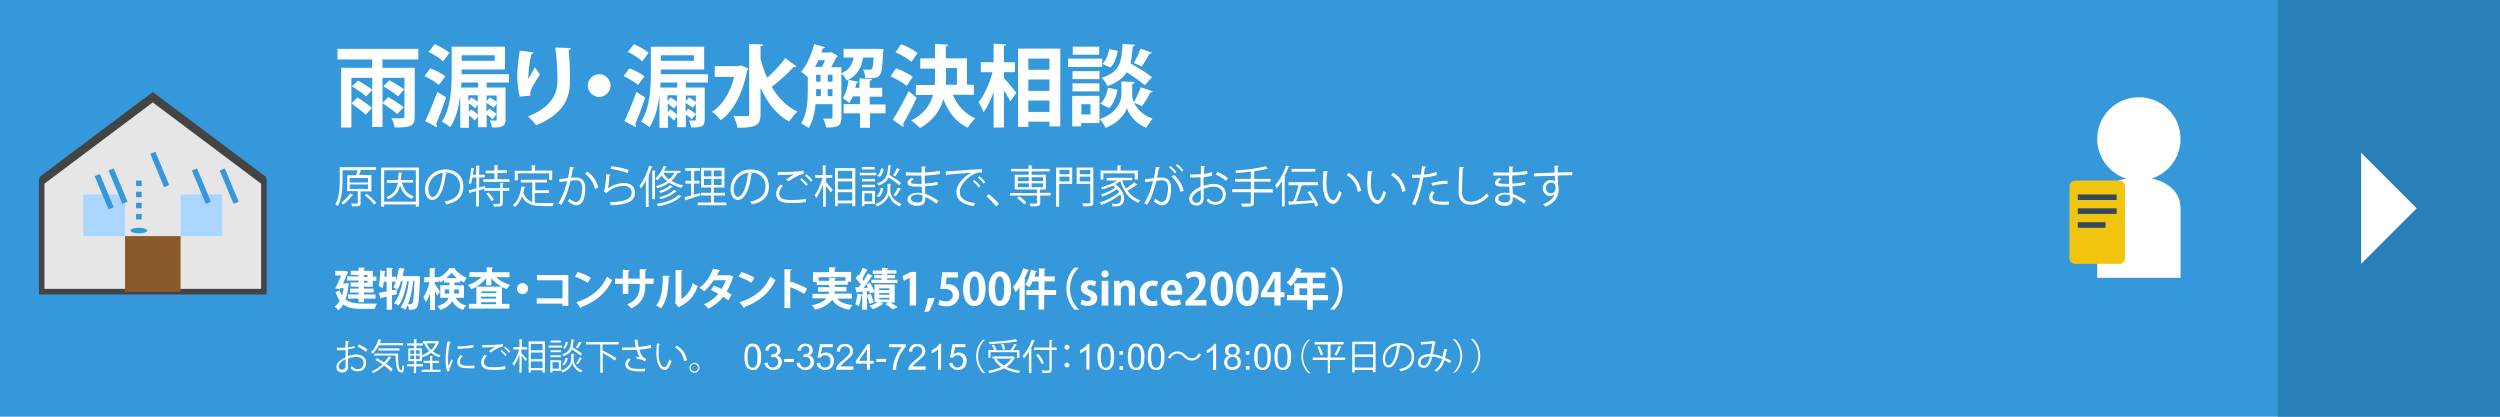 <?xml version="1.0" encoding="utf-8"?>
<!-- Generator: Adobe Illustrator 27.2.0, SVG Export Plug-In . SVG Version: 6.00 Build 0)  -->
<svg version="1.1"
	 id="svg14" xmlns:inkscape="http://www.inkscape.org/namespaces/inkscape" xmlns:svg="http://www.w3.org/2000/svg" xmlns:sodipodi="http://sodipodi.sourceforge.net/DTD/sodipodi-0.dtd"
	 xmlns="http://www.w3.org/2000/svg" xmlns:xlink="http://www.w3.org/1999/xlink" x="0px" y="0px" viewBox="0 0 900 150"
	 style="enable-background:new 0 0 900 150;" xml:space="preserve">
<style type="text/css">
	.st0{fill:#3498DB;}
	.st1{fill:#2980B9;}
	.st2{fill:#FFFFFF;}
	.st3{enable-background:new    ;}
	.st4{fill:#E6E6E6;stroke:#444444;stroke-width:2;}
	.st5{fill:none;stroke:#444444;stroke-width:3;}
	.st6{fill:#A9D5FF;}
	.st7{fill:#8B5A2B;}
	.st8{stroke:#3498DB;stroke-width:2;}
	.st9{stroke:#3498DB;stroke-width:2;stroke-dasharray:2,2;}
	.st10{fill:#F1C40F;}
	.st11{fill:#34495E;}
</style>
<rect id="rect1" class="st0" width="900" height="150"/>
<rect id="rect2" x="820" class="st1" width="80" height="150"/>
<polygon id="polygon2" class="st2" points="850,95 870,75 850,55 "/>
<g id="text11" class="st3">
	<path class="st2" d="M133.6,68.9h-3.8v4.2c0,1.2-0.5,1.2-3.1,1.2c0-0.3-0.2-0.7-0.3-1c0.6,0,1.1,0,1.5,0c0.8,0,0.9,0,0.9-0.3v-4.2
		h-3.8v-5.7h3.2c0.2-0.5,0.3-1.2,0.5-1.8h-5.4v3.7c0,2.7-0.2,6.6-1.7,9.2c-0.2-0.2-0.7-0.5-0.9-0.6c1.5-2.6,1.6-6.1,1.6-8.7v-4.7
		h13.1v1h-5.5c-0.1,0.5-0.4,1.2-0.6,1.8h4.4V68.9z M127.2,70.2c0,0.1-0.2,0.2-0.4,0.1c-0.8,1.2-2.1,2.5-3.2,3.3
		c-0.2-0.2-0.6-0.4-0.8-0.6c1.1-0.8,2.4-2,3.2-3.3L127.2,70.2z M125.9,64.1v1.6h6.6v-1.6H125.9z M125.9,66.5V68h6.6v-1.6H125.9z
		 M134.6,73.6c-0.6-1-2.1-2.4-3.3-3.3l0.8-0.5c1.2,1,2.7,2.3,3.4,3.3L134.6,73.6z"/>
	<path class="st2" d="M137.3,60.3h13.5v14.1h-1.1v-0.8h-11.4v0.8h-1.1V60.3z M138.3,72.6h11.4V61.3h-11.4V72.6z M148.7,65.7h-4
		c0.6,2.5,1.9,4.2,4.2,5c-0.2,0.2-0.5,0.6-0.7,0.9c-2.2-0.9-3.5-2.5-4.2-4.9c-0.5,2.3-1.6,4-4.3,5c-0.1-0.3-0.4-0.6-0.6-0.8
		c2.7-1,3.7-2.7,4.1-5.1h-3.9v-1h4c0.1-0.8,0.1-1.7,0.2-2.7l1.3,0.1c0,0.1-0.1,0.2-0.3,0.2c0,0.8-0.1,1.6-0.2,2.4h4.4V65.7z"/>
	<path class="st2" d="M160.9,62.4c-0.1,0.1-0.2,0.3-0.4,0.3c-0.6,5-2.2,9.3-4.9,9.3c-1.3,0-2.6-1.3-2.6-3.9c0-3.8,3-7.1,7.2-7.1
		c4.6,0,6.6,2.9,6.6,6.1c0,3.8-2.2,5.7-6.1,6.5c-0.1-0.3-0.4-0.7-0.7-1c3.7-0.7,5.6-2.5,5.6-5.5c0-2.6-1.7-5-5.4-5
		c-0.2,0-0.3,0-0.5,0L160.9,62.4z M159.4,62.2c-3.2,0.4-5.2,3.1-5.2,5.9c0,1.7,0.7,2.8,1.5,2.8C157.6,70.9,159,66.6,159.4,62.2z"/>
	<path class="st2" d="M181.3,65.9c0,0.1-0.1,0.2-0.3,0.2v1.6h2.3v1H181v4.4c0,0.6-0.1,0.9-0.6,1.1c-0.5,0.2-1.2,0.2-2.6,0.2
		c0-0.3-0.2-0.7-0.3-1c0.6,0,1.1,0,1.5,0c0.8,0,1,0,1-0.3v-4.4h-5.7V68l-1.9,0.5v5.8h-1v-5.5l-2.1,0.6c0,0.1-0.1,0.2-0.2,0.3
		l-0.4-1.2c0.8-0.2,1.7-0.4,2.8-0.7v-3.9h-1.4c-0.2,1-0.4,1.9-0.7,2.5c-0.2-0.2-0.5-0.4-0.7-0.5c0.5-1.3,0.8-3.5,0.9-5.5l1.2,0.3
		c0,0.1-0.1,0.2-0.3,0.2c-0.1,0.7-0.2,1.4-0.3,2h1.2v-3.3l1.4,0.1c0,0.1-0.1,0.2-0.3,0.2v3h2v1h-2v3.6c0.7-0.2,1.4-0.4,2.1-0.5
		l0.1,0.7h5.4v-1.9L181.3,65.9z M179.1,64.5h4.3v1H174v-1h4v-2.1h-3.2v-1h3.2v-2l1.4,0.1c0,0.1-0.1,0.2-0.3,0.2v1.6h3.4v1h-3.4V64.5
		z M176.9,72.4c-0.3-0.8-1.2-1.9-1.9-2.7l0.8-0.4c0.8,0.8,1.6,1.9,2,2.6L176.9,72.4z"/>
	<path class="st2" d="M192.5,69.4v3.5c0.8,0.2,1.8,0.2,2.8,0.2c0.6,0,3.4,0,4.1,0c-0.2,0.3-0.4,0.8-0.4,1.1h-3.7
		c-3.4,0-5.9-0.6-7.4-3.5c-0.6,1.6-1.4,2.9-2.5,3.8c-0.2-0.2-0.6-0.5-0.8-0.7c1.8-1.3,2.7-3.7,3.1-6.7l1.4,0.2
		c0,0.1-0.1,0.2-0.3,0.2c-0.1,0.6-0.2,1.3-0.4,1.9c0.7,1.8,1.8,2.8,3.2,3.3v-7h-4.1v-1h9.4v1h-4.2v2.8h4.9v1H192.5z M186.4,62.5v2.4
		h-1.1v-3.4h6.1v-2l1.5,0.1c0,0.1-0.1,0.2-0.3,0.2v1.6h6.2v3.4h-1.1v-2.4H186.4z"/>
	<path class="st2" d="M206.8,60.3c0,0.2-0.2,0.3-0.5,0.3c-0.2,0.9-0.5,2.4-0.7,3.4c0.7-0.1,1.4-0.1,1.8-0.1c2.4,0,3.3,1.6,3.3,4
		c0,1.2-0.2,2.6-0.5,3.6c-0.5,1.6-1.5,2.4-2.8,2.4c-0.7,0-1.5-0.3-2.9-1.4c0.2-0.3,0.3-0.6,0.4-1c1.3,1,2,1.2,2.4,1.2
		c0.9,0,1.5-0.6,1.8-1.6c0.3-1,0.5-2.5,0.5-3.3c0-1.8-0.6-2.9-2.2-2.9c-0.5,0-1.1,0.1-2,0.2c-0.8,3.3-1.7,6.1-3.3,8.6l-1.1-0.5
		c1.6-2.5,2.4-5,3.2-8c-0.8,0.1-2,0.2-2.8,0.4l-0.1-1.1c0.8-0.1,2.1-0.2,3.2-0.4c0.2-1.2,0.5-2.6,0.7-4L206.8,60.3z M214.2,68
		c-0.5-2.3-2-4.3-3.6-5.5l0.9-0.7c1.7,1.2,3.4,3.4,3.9,5.7L214.2,68z"/>
	<path class="st2" d="M219.8,62.9c-0.1,0.2-0.2,0.2-0.4,0.3c-0.1,2.4-0.4,4.4-0.7,4.7h0c1.6-1.2,4-2,5.9-2c2.5,0,4,1.3,4,3.5
		c0,2.9-2.5,4.3-8.7,4.5c-0.1-0.3-0.2-0.8-0.4-1.1c5.6-0.2,7.8-1.2,7.9-3.4c0-1.5-1.1-2.5-2.9-2.5c-3,0-5.6,1.8-6.1,2.6l-1.1-0.5
		c0.3-0.3,0.9-3.2,0.9-6.3L219.8,62.9z M220.1,59.8c2.2,0.3,4.6,0.8,6.2,1.4l-0.4,1.1c-1.6-0.7-4-1.2-6.1-1.5L220.1,59.8z"/>
	<path class="st2" d="M232.4,65.3c-0.5,0.9-1.1,1.8-1.7,2.6c-0.1-0.3-0.4-0.8-0.5-1c1.4-1.7,2.7-4.5,3.5-7.2l1.3,0.4
		c0,0.1-0.2,0.2-0.4,0.2c-0.4,1.1-0.8,2.1-1.2,3.2l0.4,0.1c0,0.1-0.1,0.2-0.3,0.2v10.7h-1V65.3z M234.8,61.4l1.3,0.1
		c0,0.1-0.1,0.2-0.3,0.2v10h-1V61.4z M245.2,62.2h-1.3c-0.5,1.2-1.3,2.1-2.2,2.9c1.2,0.7,2.5,1.3,4.2,1.6c-0.2,0.2-0.5,0.6-0.6,0.9
		c-1.7-0.4-3.2-1.1-4.4-1.8c-1.2,0.8-2.6,1.5-4.2,2c-0.1-0.2-0.4-0.6-0.6-0.8c1.5-0.4,2.8-0.9,4-1.7c-0.8-0.7-1.4-1.4-1.9-2.1
		c-0.5,0.6-1,1.2-1.5,1.7c-0.2-0.2-0.5-0.5-0.8-0.6c1.2-1.1,2.4-2.8,3-4.6l1.2,0.4c-0.1,0.1-0.2,0.2-0.4,0.1
		c-0.2,0.4-0.4,0.9-0.6,1.3h5.9V62.2z M245.4,70.6c-0.1,0.1-0.2,0.1-0.3,0.1c-1.5,1.7-4.6,2.9-8.1,3.6c-0.1-0.3-0.4-0.6-0.6-0.9
		c3.3-0.5,6.3-1.6,7.8-3.2L245.4,70.6z M242.2,67.2c0,0.1-0.1,0.1-0.3,0.1c-0.9,0.9-2.6,1.7-4.1,2.2c-0.1-0.2-0.4-0.5-0.6-0.7
		c1.5-0.4,3.1-1.2,4-2.1L242.2,67.2z M243.7,68.8c0,0.1-0.1,0.1-0.3,0.1c-1.2,1.2-3.3,2.2-5.5,2.8c-0.1-0.2-0.4-0.5-0.6-0.7
		c2.1-0.5,4.2-1.4,5.3-2.6L243.7,68.8z M238.8,62.2L238.8,62.2c0.4,0.9,1.1,1.7,2,2.4c0.8-0.7,1.5-1.5,2-2.4H238.8z"/>
	<path class="st2" d="M249.8,66.1v4l2.2-0.6c0,0.1,0,0.2,0.1,0.9c-1.9,0.6-3.8,1.2-5.1,1.6c0,0.1-0.1,0.2-0.2,0.2l-0.4-1.2
		c0.7-0.2,1.5-0.4,2.4-0.6v-4.3h-2v-1h2v-3.6h-2.1v-1h5.3v1h-2.1v3.6h1.9v1H249.8z M257,72.9h4.5v1h-10.3v-1h4.8v-2.5h-3.7v-1h3.7
		v-1.9h-3.6v-7.1h8.4v7.1H257v1.9h4v1h-4V72.9z M253.4,61.4v2.1h2.7v-2.1H253.4z M253.4,66.6h2.7v-2.2h-2.7V66.6z M259.8,63.5v-2.1
		H257v2.1H259.8z M259.8,66.6v-2.2H257v2.2H259.8z"/>
	<path class="st2" d="M270.9,62.4c-0.1,0.1-0.2,0.3-0.4,0.3c-0.6,5-2.2,9.3-4.9,9.3c-1.3,0-2.6-1.3-2.6-3.9c0-3.8,3-7.1,7.2-7.1
		c4.6,0,6.6,2.9,6.6,6.1c0,3.8-2.2,5.7-6.1,6.5c-0.1-0.3-0.4-0.7-0.7-1c3.7-0.7,5.6-2.5,5.6-5.5c0-2.6-1.7-5-5.4-5
		c-0.2,0-0.3,0-0.5,0L270.9,62.4z M269.3,62.2c-3.2,0.4-5.2,3.1-5.2,5.9c0,1.7,0.7,2.8,1.5,2.8C267.5,70.9,268.9,66.6,269.3,62.2z"
		/>
	<path class="st2" d="M290.2,72.7c-1.4,0.3-3.3,0.4-4.9,0.4c-1.3,0-2.5-0.1-3.1-0.2c-1.9-0.4-2.8-1.6-2.8-3.1c0-1.2,0.7-2.4,1.6-3.4
		l0.9,0.5c-0.9,0.9-1.4,2-1.4,2.8c0,0.9,0.6,1.8,2,2.1c0.5,0.1,1.5,0.2,2.6,0.2c1.6,0,3.4-0.1,5-0.4L290.2,72.7z M283,64.7
		c0.8-0.7,2-1.4,2.8-1.9v0c-1.2,0.1-4,0.2-5.8,0.2c0-0.3,0-0.8,0-1.1h0.9c2,0,6.2,0,8.3-0.5l0.1,1.2c-0.5,0.1-0.9,0.2-1.7,0.5
		c-0.9,0.4-2.4,1.2-3.7,2.2L283,64.7z M290.2,66.9c-0.5-0.7-1.5-1.7-2.1-2.2l0.5-0.5c0.8,0.6,1.7,1.5,2.2,2.2L290.2,66.9z
		 M291.9,65.4c-0.4-0.6-1.4-1.6-2.1-2.2l0.5-0.5c0.8,0.6,1.7,1.5,2.2,2.2L291.9,65.4z"/>
	<path class="st2" d="M297.4,64v1.6c0.6,0.6,2.1,2.3,2.4,2.8l-0.7,0.9c-0.3-0.5-1.1-1.6-1.8-2.4v7.5h-1v-8.1c-0.7,2-1.6,3.9-2.5,5
		c-0.1-0.3-0.4-0.7-0.6-1c1.2-1.4,2.3-4,2.9-6.3h-2.6v-1h2.7v-3.5l1.3,0.1c0,0.1-0.1,0.2-0.3,0.2V63h2.4v1H297.4z M300.6,60.5h7.3
		v13.7h-1.1v-1h-5.2v1h-1V60.5z M306.8,61.5h-5.2v2.8h5.2V61.5z M301.6,65.3v2.9h5.2v-2.9H301.6z M301.6,72.2h5.2v-3h-5.2V72.2z"/>
	<path class="st2" d="M315.5,62.2v0.9h-6v-0.9H315.5z M315,68.7v4.7h-3.8v0.8h-0.9v-5.5H315z M315,64.4v0.9h-4.7v-0.9H315z
		 M310.3,67.4v-0.9h4.7v0.9H310.3z M314.9,60.1v0.9h-4.6v-0.9H314.9z M314,69.6h-2.8v2.9h2.8V69.6z M320.9,66.2
		c0,0.1-0.1,0.2-0.4,0.3v2c0,0.9,0.5,3.6,4,4.9c-0.2,0.3-0.5,0.7-0.6,0.9c-2.6-1-3.7-3.2-3.9-4.2c-0.2,1-1.4,3.1-4.3,4.2
		c-0.1-0.2-0.4-0.6-0.6-0.8c3.9-1.4,4.4-4.1,4.4-5v-2.3l0.6,0L320.9,66.2z M318,67.8c-0.2,1.2-0.7,2.5-1.6,3.2l-0.8-0.5
		c0.8-0.6,1.3-1.7,1.5-2.8L318,67.8z M320.9,59.6c0,0.1-0.1,0.2-0.3,0.2c-0.1,1.2-0.2,2.3-0.4,3.2c1.5,0.9,3.3,2,4.2,2.9l-0.7,0.8
		c-0.8-0.8-2.4-1.9-3.8-2.8c-0.6,1.3-1.7,2.2-3.6,2.9c-0.1-0.3-0.4-0.6-0.6-0.8c3.4-1,3.9-3,4-6.5L320.9,59.6z M315.9,63.3
		c0.7-0.6,1.1-1.6,1.3-2.7l0.9,0.2c-0.2,1.1-0.6,2.3-1.4,2.9L315.9,63.3z M321.5,63.1c0.5-0.7,1.1-1.8,1.4-2.6l1.2,0.5
		c0,0.1-0.2,0.1-0.3,0.1c-0.4,0.7-1,1.7-1.5,2.4L321.5,63.1z M324.4,68c0,0.1-0.2,0.1-0.3,0.1c-0.4,0.8-1.1,1.9-1.6,2.6l-0.8-0.4
		c0.5-0.7,1.2-2,1.6-2.8L324.4,68z"/>
	<path class="st2" d="M326.2,62c1,0.1,2.3,0.1,3.4,0.1c0.7,0,1.5,0,2.2,0c0-0.8,0-1.7,0-2.2l1.6,0.1c0,0.2-0.2,0.3-0.4,0.3
		c0,0.3,0,1.5,0,1.8c1.9-0.1,3.7-0.3,5.3-0.6l0.1,1.1c-1.6,0.4-3.4,0.5-5.5,0.6c0,1,0,2,0.1,2.9c1.6-0.1,3.2-0.3,4.5-0.6l0.1,1
		c-1.3,0.3-3,0.5-4.6,0.6l0.1,2.7c1.5,0.5,3,1.3,4.7,2.5l-0.7,1c-1.4-1.1-2.8-1.9-4-2.4c0,0.3,0,0.5,0,0.8c0,1.5-0.9,2.4-2.9,2.4
		c-2,0-3.5-0.8-3.5-2.3c0-1.5,1.7-2.4,3.5-2.4c0.5,0,1.1,0,1.7,0.2c0-0.7,0-1.5-0.1-2.4c-0.5,0-1.1,0-1.6,0c-2.7,0-3.5-0.4-3.5-1.4
		c0-0.6,0.5-1.1,1.5-1.8l0.8,0.5c-0.7,0.4-1.1,0.8-1.1,1.1c0,0.5,0.8,0.6,2.8,0.6c0.4,0,0.7,0,1.1,0l-0.1-3c-0.7,0-1.5,0-2.2,0
		c-1,0-2.5,0-3.4,0V62z M332.1,70.3c-0.6-0.2-1.2-0.3-1.8-0.3c-1.2,0-2.4,0.5-2.4,1.5c0,0.9,1.1,1.4,2.5,1.4c1.3,0,1.7-0.6,1.7-1.7
		L332.1,70.3z"/>
	<path class="st2" d="M340.4,61.7c1.2,0,11.1-0.8,13.1-0.8l0,1.2c-0.2,0-0.4,0-0.6,0c-0.9,0-1.7,0.2-2.7,0.8c-2.4,1.4-4.7,4-4.7,6.1
		c0,2.2,1.6,3.6,5.5,4.1l-0.5,1.1c-4.5-0.7-6.2-2.4-6.2-5.2c0-2.3,2.2-5,5.2-6.8c-1.8,0.1-6.5,0.5-8.5,0.7c0,0.1-0.2,0.2-0.4,0.3
		L340.4,61.7z M350.7,64.8c0.8,0.6,1.7,1.5,2.2,2.2l-0.6,0.5c-0.4-0.7-1.4-1.7-2.1-2.2L350.7,64.8z M352.5,63.4
		c0.8,0.6,1.7,1.5,2.2,2.2l-0.6,0.5c-0.4-0.6-1.4-1.6-2.1-2.2L352.5,63.4z"/>
	<path class="st2" d="M356,69.9c1.2,0.9,2.8,2.5,3.6,3.5l-1,0.9c-0.8-1-2.4-2.7-3.5-3.7L356,69.9z"/>
	<path class="st2" d="M378.2,69.5v0.9h-3.7v2.6c0,0.6-0.1,0.9-0.7,1.1c-0.5,0.2-1.4,0.2-2.8,0.2c0-0.3-0.2-0.7-0.4-1
		c0.7,0,1.3,0,1.7,0c0.9,0,1,0,1-0.3v-2.6h-9.7v-0.9h9.7v-1.3h-8v-5.3h5v-1.2H364v-0.9h6.3v-1.3l1.4,0.1c0,0.1-0.1,0.2-0.3,0.2v1
		h6.5v0.9h-6.5v1.2h5.1v5.3h-2.9v0l1.1,0c0,0.1-0.1,0.2-0.3,0.2v1H378.2z M368.7,73.6c-0.5-0.7-1.6-1.6-2.6-2.3l0.8-0.6
		c1,0.6,2.1,1.6,2.6,2.2L368.7,73.6z M366.4,63.8v1.4h4v-1.4H366.4z M366.4,66v1.4h4V66H366.4z M375.5,63.8h-4.1v1.4h4.1V63.8z
		 M375.5,67.4V66h-4.1v1.4H375.5z"/>
	<path class="st2" d="M386,60.3v5.9h-4.7v8.2h-1.1V60.3H386z M385,61.2h-3.6v1.5h3.6V61.2z M381.4,65.3h3.6v-1.7h-3.6V65.3z
		 M393.6,60.3v12.5c0,1.5-0.6,1.5-3.6,1.5c0-0.3-0.2-0.8-0.4-1.1c0.7,0,1.3,0,1.8,0c1,0,1.1,0,1.1-0.4v-6.6h-4.9v-5.9H393.6z
		 M392.5,61.2h-3.8v1.5h3.8V61.2z M388.7,65.3h3.8v-1.7h-3.8V65.3z"/>
	<path class="st2" d="M404,64.9c0.3,1.1,0.8,2.1,1.3,3c1.1-0.7,2.3-1.6,3.1-2.3l1,0.9c-0.1,0.1-0.2,0.1-0.3,0.1
		c-0.8,0.6-2.1,1.5-3.2,2.1c1.2,1.6,2.7,2.8,4.6,3.4c-0.2,0.2-0.5,0.6-0.7,0.9c-3.3-1.2-5.4-4.1-6.5-7.8c-0.5,0.4-1.1,0.8-1.8,1.1
		c2.2,1.6,3.2,3.6,3.2,5.2c0,1.7-1.1,2.8-2.8,2.8c-0.4,0-0.9,0-1.4,0c0-0.3-0.1-0.7-0.3-1c0.6,0,1.2,0.1,1.5,0.1
		c0.5,0,0.8,0,1.2-0.3c0.4-0.3,0.7-0.9,0.7-1.6c0-0.4-0.1-0.9-0.3-1.5c-1.8,1.5-4.5,3-6.8,3.8c-0.1-0.3-0.4-0.7-0.6-0.9
		c2.4-0.7,5.4-2.2,7-3.8c-0.2-0.3-0.5-0.7-0.8-1c-1.4,1-3.5,2.1-5.2,2.7c-0.1-0.3-0.4-0.6-0.6-0.8c1.7-0.5,3.9-1.5,5.2-2.5
		c-0.3-0.2-0.6-0.5-0.9-0.7c-1.2,0.6-2.5,1-3.7,1.4c-0.1-0.2-0.4-0.6-0.5-0.8c2-0.5,4.2-1.3,5.8-2.4h-3.8V64h9.2v0.9H404z
		 M397.2,62.4v2.2h-1v-3.2h6.1v-1.9l1.4,0.1c0,0.1-0.1,0.2-0.3,0.2v1.6h6.2v3.2h-1.1v-2.2H397.2z"/>
	<path class="st2" d="M417.7,60.3c0,0.2-0.2,0.3-0.5,0.3c-0.2,0.9-0.5,2.4-0.7,3.4c0.7-0.1,1.4-0.1,1.8-0.1c2.4,0,3.3,1.6,3.3,4
		c0,1.2-0.2,2.6-0.5,3.6c-0.5,1.6-1.5,2.4-2.8,2.4c-0.7,0-1.5-0.3-2.9-1.4c0.2-0.3,0.3-0.6,0.4-1c1.3,1,2,1.2,2.4,1.2
		c0.9,0,1.5-0.6,1.8-1.6c0.3-1,0.5-2.5,0.5-3.3c0-1.8-0.6-2.9-2.2-2.9c-0.5,0-1.1,0.1-2,0.2c-0.8,3.3-1.7,6.1-3.3,8.6l-1.1-0.5
		c1.6-2.5,2.4-5,3.2-8c-0.8,0.1-2,0.2-2.8,0.4l-0.1-1.1c0.8-0.1,2.1-0.2,3.2-0.4c0.2-1.2,0.5-2.6,0.7-4L417.7,60.3z M421.4,59.8
		c0.8,0.6,1.7,1.6,2.1,2.2l-0.6,0.4c-0.4-0.7-1.4-1.7-2.1-2.2L421.4,59.8z M425,69.1c-0.5-2.3-1.8-4.2-3.3-5.5l0.9-0.6
		c1.6,1.3,3,3.3,3.5,5.7L425,69.1z M423.8,59.1c0.8,0.6,1.7,1.5,2.2,2.2l-0.6,0.5c-0.4-0.7-1.4-1.7-2.1-2.2L423.8,59.1z"/>
	<path class="st2" d="M436.4,63.2c-0.8,0.3-1.9,0.5-3.1,0.6c0,1,0,2.1,0,3.1c1.2-0.4,2.6-0.7,3.6-0.7c2.7,0,4.4,1.5,4.4,3.7
		c0,2.1-1.3,3.8-3.8,3.8c-1.2,0-2.3-0.4-3.1-1.5c0.2-0.2,0.4-0.6,0.6-0.8c0.8,1,1.6,1.3,2.6,1.3c1.7,0,2.6-1.2,2.6-2.7
		c0-1.6-1.1-2.8-3.3-2.8c-1,0-2.4,0.3-3.6,0.8c0,1.2,0,3.1,0,3.5c0,1.4-0.9,2.5-2.5,2.5c-1.5,0-2.7-0.9-2.7-2.5c0-1,0.7-2.2,2-3.1
		c0.6-0.4,1.3-0.8,2.1-1.2v-3.4c-1.3,0.1-2.6,0.1-3.8,0.1l0-1.1c1.4,0,2.7,0,3.9-0.1v-3l1.6,0.1c0,0.2-0.2,0.3-0.4,0.3
		c0,0.6,0,1.6-0.1,2.5c1.1-0.1,2-0.4,2.9-0.7L436.4,63.2z M432.3,71.4c0-0.4,0-1.7,0-3c-0.6,0.3-1.2,0.6-1.6,0.9
		c-0.8,0.6-1.5,1.5-1.5,2.2c0,0.8,0.5,1.5,1.6,1.5C431.6,73,432.3,72.4,432.3,71.4L432.3,71.4z M441.3,65.1
		c-0.8-0.8-2.4-1.7-3.6-2.3l0.6-0.9c1.4,0.6,2.9,1.5,3.8,2.3L441.3,65.1z"/>
	<path class="st2" d="M458.2,68.2v1.1h-6.8v3.6c0,0.8-0.2,1.1-0.8,1.3c-0.6,0.2-1.6,0.2-3.4,0.2c-0.1-0.3-0.3-0.8-0.5-1.1
		c0.8,0,1.5,0,2.1,0c1.4,0,1.5,0,1.5-0.5v-3.6h-6.7v-1.1h6.7v-2.7h-5.7v-1h5.7v-2.6c-1.8,0.2-3.6,0.4-5.3,0.5c0-0.3-0.2-0.7-0.3-0.9
		c3.9-0.3,8.5-0.8,10.9-1.6l0.9,0.9c0,0-0.1,0-0.2,0c0,0-0.1,0-0.1,0c-1.2,0.4-2.7,0.7-4.4,0.9c0,0.1-0.1,0.2-0.3,0.2v2.6h5.9v1
		h-5.9v2.7H458.2z"/>
	<path class="st2" d="M461.6,65.1c-0.6,1-1.3,1.9-2,2.7c-0.1-0.3-0.4-0.8-0.6-1c1.5-1.7,3.1-4.4,4-7.2l1.3,0.4
		c-0.1,0.1-0.2,0.2-0.4,0.1c-0.4,1.1-0.9,2.2-1.5,3.3l0.4,0.1c0,0.1-0.1,0.2-0.3,0.2v10.6h-1V65.1z M471.6,68.8
		c1.2,1.6,2.5,3.7,3,5.1l-1,0.5c-0.1-0.4-0.3-0.9-0.6-1.4c-3.2,0.3-6.5,0.5-8.7,0.7c0,0.1-0.1,0.2-0.2,0.2l-0.4-1.3l1.9-0.1
		c0.7-1.6,1.4-4,1.9-5.8h-3.6v-1.1h10.6v1.1h-5.8l0.2,0.1c0,0.1-0.2,0.2-0.4,0.2c-0.4,1.6-1.2,3.8-1.9,5.5l5.9-0.4
		c-0.5-1-1.2-2-1.8-2.9L471.6,68.8z M473.5,60.8v1H465v-1H473.5z"/>
	<path class="st2" d="M478.2,61.7c0,0.1-0.2,0.2-0.4,0.3c-0.2,1.2-0.3,2.6-0.3,4c0,0.6,0,1.2,0.1,1.7c0.2,2.7,1.3,4.4,2.5,4.4
		c0.6,0,1.5-1.6,2-3.4c0.2,0.2,0.7,0.5,0.9,0.7c-0.7,2.2-1.7,3.9-3,4c-2,0-3.4-2.4-3.7-5.5c0-0.6-0.1-1.3-0.1-2
		c0-1.4,0.1-2.9,0.2-4.3L478.2,61.7z M488.8,69.1c-0.4-2.8-1.9-4.8-4-6l0.7-0.9c2.3,1.2,4,3.6,4.5,6.5L488.8,69.1z"/>
	<path class="st2" d="M494.2,61.7c0,0.1-0.2,0.2-0.4,0.3c-0.2,1.2-0.3,2.6-0.3,4c0,0.6,0,1.2,0.1,1.7c0.2,2.7,1.3,4.4,2.5,4.4
		c0.6,0,1.5-1.6,2-3.4c0.2,0.2,0.7,0.5,0.9,0.7c-0.7,2.2-1.7,3.9-3,4c-2,0-3.4-2.4-3.7-5.5c0-0.6-0.1-1.3-0.1-2
		c0-1.4,0.1-2.9,0.2-4.3L494.2,61.7z M504.8,69.1c-0.4-2.8-1.9-4.8-4-6l0.7-0.9c2.3,1.2,4,3.6,4.5,6.5L504.8,69.1z"/>
	<path class="st2" d="M517.3,63c-1.4,0.5-3.2,0.8-4.9,0.9c-0.7,3.7-1.6,7.3-2.9,10l-1.2-0.4c1.3-2.6,2.3-5.9,2.9-9.5
		c-0.3,0-2.5,0-2.9,0l0-1.1c0.3,0,0.6,0,1,0c0.1,0,1.7,0,2.2,0c0.2-1,0.3-2.1,0.4-3.1l1.6,0.2c0,0.2-0.2,0.3-0.5,0.3
		c-0.1,0.7-0.3,1.6-0.4,2.5c1.6-0.1,3.2-0.4,4.5-0.9L517.3,63z M521.6,73.7c-0.5,0-1,0-1.5,0c-1.5,0-2.9-0.1-3.8-0.4
		c-1.1-0.3-1.8-1.2-1.8-2.2c0-0.7,0.3-1.5,1-2.3l1,0.4c-0.6,0.7-0.8,1.3-0.8,1.8c0,1.3,1.2,1.6,4.1,1.6c0.6,0,1.2,0,1.8-0.1V73.7z
		 M515.3,65.9c1.6-0.5,3.9-0.9,5.8-0.8v1.1c-1.8,0-3.9,0.2-5.5,0.7L515.3,65.9z"/>
	<path class="st2" d="M527.1,60.2c0,0.2-0.2,0.3-0.5,0.4c-0.1,1.9-0.3,6.1-0.3,8.5c0,2.4,1.2,3.5,3.2,3.5c2,0,3.9-1,5.8-3
		c0.2,0.3,0.5,0.8,0.7,0.9c-1.9,2.1-4.1,3.2-6.5,3.2c-2.9,0-4.4-1.7-4.4-4.7c0-2,0.1-7,0.3-8.9L527.1,60.2z"/>
	<path class="st2" d="M537.7,62c1,0.1,2.3,0.1,3.4,0.1c0.7,0,1.5,0,2.2,0c0-0.8,0-1.7,0-2.2l1.6,0.1c0,0.2-0.2,0.3-0.4,0.3
		c0,0.3,0,1.5,0,1.8c1.9-0.1,3.7-0.3,5.3-0.6l0.1,1.1c-1.6,0.4-3.4,0.5-5.5,0.6c0,1,0,2,0.1,2.9c1.6-0.1,3.2-0.3,4.5-0.6l0.1,1
		c-1.3,0.3-3,0.5-4.6,0.6l0.1,2.7c1.5,0.5,3,1.3,4.7,2.5l-0.7,1c-1.4-1.1-2.8-1.9-4-2.4c0,0.3,0,0.5,0,0.8c0,1.5-0.9,2.4-2.9,2.4
		c-2,0-3.5-0.8-3.5-2.3c0-1.5,1.7-2.4,3.5-2.4c0.5,0,1.1,0,1.7,0.2c0-0.7,0-1.5-0.1-2.4c-0.5,0-1.1,0-1.6,0c-2.7,0-3.5-0.4-3.5-1.4
		c0-0.6,0.5-1.1,1.5-1.8l0.8,0.5c-0.7,0.4-1.1,0.8-1.1,1.1c0,0.5,0.8,0.6,2.8,0.6c0.4,0,0.7,0,1.1,0l-0.1-3c-0.7,0-1.5,0-2.2,0
		c-1,0-2.5,0-3.4,0V62z M543.6,70.3c-0.6-0.2-1.2-0.3-1.8-0.3c-1.2,0-2.4,0.5-2.4,1.5c0,0.9,1.1,1.4,2.5,1.4c1.3,0,1.7-0.6,1.7-1.7
		L543.6,70.3z"/>
	<path class="st2" d="M559.7,62.1c0-0.4-0.1-2.1-0.1-2.5l1.6,0.1c0,0.1-0.1,0.3-0.4,0.3c0,0.2,0,0.4,0,2.1c2-0.1,4-0.1,5.2-0.1v1.1
		c-1.4,0-3.3,0-5.2,0.1c0,1.2,0.1,2.4,0.1,3.3c0.2,0.5,0.2,1,0.2,1.7c0,0.5,0,1.1-0.2,1.6c-0.4,1.9-1.8,3.5-4.6,4.6
		c-0.2-0.3-0.6-0.7-0.8-0.9c2.4-0.9,3.8-2.2,4.2-3.7h0c-0.3,0.5-0.9,0.8-1.6,0.8c-1.4,0-2.7-1.2-2.7-2.8c0-1.7,1.4-3,2.9-3
		c0.6,0,1.2,0.2,1.5,0.5c0-0.3,0-1.3-0.1-2c-1.7,0-6.7,0.2-7.4,0.2l0-1.1l3.6-0.1L559.7,62.1z M560,67.8c0-0.6,0-2.1-1.6-2.1
		c-1.1,0-1.9,0.9-1.9,2c0,1.1,0.8,1.9,1.8,1.9C559.4,69.6,560,68.7,560,67.8z"/>
</g>
<g id="text10" class="st3">
	<path class="st2" d="M150.6,21.4h-12.9v3h11.6V42c0,3.5-1.6,3.9-7.2,3.9c-0.2-1-0.7-2.5-1.2-3.4c1,0.1,2,0.1,2.8,0.1
		c1.7,0,1.9,0,1.9-0.7V28h-7.9V37l2.1-2.1c1.8,1.1,4.3,2.7,5.5,3.7l-2.3,2.5c-1.2-1.1-3.5-2.8-5.3-4v8.6H134V32.4l-2.2,2.3
		c-1.1-1-3.4-2.6-5.1-3.6l2.2-2.1c1.6,0.9,3.9,2.3,5.1,3.3V28h-7.5v9.2l2.2-2.1c1.7,1.1,4.1,2.7,5.2,3.8l-2.3,2.4
		c-1.1-1.2-3.4-2.8-5.1-4.1v8.7h-3.7V24.4H134v-3h-12.5v-3.8h29.1V21.4z M143.3,34.7c-1.1-1-3.5-2.6-5.3-3.6l2.1-2.2
		c1.8,0.9,4.2,2.4,5.4,3.3L143.3,34.7z"/>
	<path class="st2" d="M154.9,24.6c1.9,0.7,4.2,1.9,5.4,2.9l-2.3,3.1c-1.1-1-3.4-2.4-5.2-3.2L154.9,24.6z M153.1,43.6
		c1.2-2.6,3-6.7,4.3-10.5l3.2,2c-1.2,3.5-2.5,7-3.6,9.6c0.2,0.2,0.3,0.5,0.3,0.7c0,0.1,0,0.3-0.1,0.4L153.1,43.6z M156.5,15.9
		c1.8,0.8,4.2,2.1,5.3,3.1l-2.3,3.1c-1.1-1.1-3.3-2.5-5.2-3.4L156.5,15.9z M183.1,29.7h-7.9v1.8h6.8v11.5c0,2.7-1.4,2.9-4.9,2.9
		c-0.1-0.8-0.4-1.8-0.8-2.5c0.9,0,1.8,0,2.1,0c0.3,0,0.4-0.1,0.4-0.4v-1.9l-1.5,1.9c-0.4-0.5-1.2-1.2-2.1-1.8v4.6h-3.1V42l-1.2,1.4
		c-0.4-0.5-1.3-1.3-2.1-1.9V46h-3.1V34.3h0c-0.5,4.1-1.5,8.3-3.6,11.5c-0.6-0.6-2.2-1.6-3-2c3.3-5.1,3.5-12.5,3.5-17.8v-9.2h19.2V25
		h-15.6v1.7h17V29.7z M172.1,31.5v-1.8h-6l-0.1,1.8H172.1z M178.1,19.9h-11.9v2h11.9V19.9z M168.7,36.3l1-1.2c0.8,0.4,1.7,1,2.3,1.5
		v-2.3h-3.4V36.3z M168.7,40.4l0.9-1c0.8,0.5,1.8,1.2,2.4,1.8v-3.5L171,39c-0.4-0.5-1.4-1.2-2.2-1.8V40.4z M178.8,34.4h-3.6v2
		l1.1-1.3c0.9,0.4,1.9,1.1,2.5,1.6V34.4z M175.2,40.1l0.9-1c1,0.6,2.1,1.4,2.7,2v-3.7l-1.2,1.5c-0.5-0.6-1.5-1.3-2.5-1.9V40.1z"/>
	<path class="st2" d="M187.1,34.8c-0.6-2.2-0.8-5.1-0.9-6.9c0-2.4,0.3-5.9,0.9-9.7l5,0.7c-0.1,0.4-0.5,0.5-0.8,0.6
		c-0.7,2.6-1.2,7.2-1.1,9.1c0.6-1.4,1.7-3.2,2.4-4.4c0.4,0.7,1.3,2,1.8,2.6c-2,3-3.5,5.4-3.5,6.8c0,0.2,0,0.5,0.1,0.8L187.1,34.8z
		 M205.5,17.3c0,0.4-0.3,0.6-0.8,0.8c0.3,2.5,0.5,6.8,0.5,10.8c0,6.2-2,12-12.2,16.2c-0.5-0.8-2-2.4-2.9-3.2
		c8.8-3.4,10.6-8.6,10.6-12.9c0-4.4-0.4-8.9-0.8-11.9L205.5,17.3z"/>
	<path class="st2" d="M219.8,30.8c0,2.2-1.9,4.1-4.1,4.1c-2.2,0-4.1-1.9-4.1-4.1s1.9-4.1,4.1-4.1C218,26.7,219.8,28.7,219.8,30.8z"
		/>
	<path class="st2" d="M226.6,24.6c1.9,0.7,4.2,1.9,5.4,2.9l-2.3,3.1c-1.1-1-3.4-2.4-5.2-3.2L226.6,24.6z M224.8,43.6
		c1.2-2.6,3-6.7,4.3-10.5l3.2,2c-1.2,3.5-2.5,7-3.6,9.6c0.2,0.2,0.3,0.5,0.3,0.7c0,0.1,0,0.3-0.1,0.4L224.8,43.6z M228.2,15.9
		c1.8,0.8,4.2,2.1,5.3,3.1l-2.3,3.1c-1.1-1.1-3.3-2.5-5.2-3.4L228.2,15.9z M254.8,29.7h-7.9v1.8h6.8v11.5c0,2.7-1.4,2.9-4.9,2.9
		c-0.1-0.8-0.4-1.8-0.8-2.5c0.9,0,1.8,0,2.1,0c0.3,0,0.4-0.1,0.4-0.4v-1.9L249,43c-0.4-0.5-1.2-1.2-2.1-1.8v4.6h-3.1V42l-1.2,1.4
		c-0.4-0.5-1.3-1.3-2.1-1.9V46h-3.1V34.3h0c-0.5,4.1-1.5,8.3-3.6,11.5c-0.6-0.6-2.2-1.6-3-2c3.3-5.1,3.5-12.5,3.5-17.8v-9.2h19.2V25
		h-15.6v1.7h17V29.7z M243.8,31.5v-1.8h-6l-0.1,1.8H243.8z M249.8,19.9h-11.9v2h11.9V19.9z M240.4,36.3l1-1.2c0.8,0.4,1.7,1,2.3,1.5
		v-2.3h-3.4V36.3z M240.4,40.4l0.9-1c0.8,0.5,1.8,1.2,2.4,1.8v-3.5l-1.1,1.4c-0.4-0.5-1.4-1.2-2.2-1.8V40.4z M250.5,34.4h-3.6v2
		l1.1-1.3c0.9,0.4,1.9,1.1,2.5,1.6V34.4z M246.9,40.1l0.9-1c1,0.6,2.1,1.4,2.7,2v-3.7l-1.2,1.5c-0.5-0.6-1.5-1.3-2.5-1.9V40.1z"/>
	<path class="st2" d="M266.7,23.5l2.7,1.2c-0.1,0.2-0.2,0.5-0.4,0.6c-1.5,8.1-4.9,14.6-9.5,18c-0.7-0.9-2.2-2.5-3.2-3
		c3.8-2.5,6.6-7,8-12.6h-7v-3.9h8.7L266.7,23.5z M273.9,21.5c0.6,2.3,1.3,4.4,2.3,6.5c2.3-2.1,4.9-4.8,6.5-7.1l4,3
		c-0.2,0.3-0.6,0.3-1.1,0.3c-1.9,2.2-5.2,5.1-7.8,7.1c2.3,3.8,5.3,7,9.3,8.9c-1,0.8-2.3,2.4-3,3.6c-4.7-2.6-7.9-6.9-10.3-12.2V41
		c0,4-1.4,5-8.3,5c-0.2-1.2-0.9-3.2-1.5-4.3c1.3,0.1,2.5,0.1,3.5,0.1c2.1,0,2.2,0,2.2-0.8V15.8l5,0.2c0,0.4-0.3,0.6-0.9,0.6V21.5z"
		/>
	<path class="st2" d="M318.8,37.5v3.3h-5.6V46h-3.6v-5.2h-5.9v-3.3h5.9v-2.8H307c-0.4,0.9-0.8,1.7-1.3,2.4c-0.5-0.5-1.6-1.4-2.3-1.8
		c1.1-1.5,1.8-4.1,2.1-6.7l-0.7,0.4c-0.4-0.8-1.1-1.9-1.9-2.5v15.8c0,3.3-1.5,3.6-5.5,3.6c-0.1-0.9-0.6-2.4-1.1-3.2
		c1.3,0,2.5,0,2.9,0c0.4,0,0.5-0.1,0.5-0.5v-4.7h-6.1c-0.3,3.1-1,6.2-2.5,8.6c-0.6-0.5-2-1.4-2.7-1.7c2.2-3.3,2.4-8.1,2.4-11.7v-4.9
		c-0.6-0.6-1.7-1.5-2.4-2c2-2.2,3.7-6.1,4.7-9.9l3.9,1.1c-0.1,0.3-0.4,0.4-0.8,0.4l-0.5,1.5h3l0.5-0.2l2.5,1.5
		c-0.1,0.2-0.4,0.3-0.6,0.4c-0.5,1-1.2,2.4-1.9,3.6h3.7v2.2c2.9-1.3,3.9-3.2,4.4-5.7h-3.6v-3.1h11.7l0.7,0l1.9,0.1
		c0,0.3,0,0.7-0.1,1c-0.4,9.5-0.6,9.6-6.4,9.4c0-1-0.4-2.3-0.8-3.1c1,0.1,1.9,0.1,2.3,0.1c0.4,0,0.6,0,0.9-0.3
		c0.3-0.4,0.4-1.4,0.6-4.1h-3.8c-0.5,3.1-1.6,6-5.2,8l3.5,0.8c-0.1,0.2-0.3,0.4-0.7,0.4c-0.1,0.6-0.2,1.2-0.4,1.7h1.5v-3.4l4.5,0.3
		c0,0.3-0.3,0.5-0.8,0.6v2.5h4.5v3.2h-4.5v2.8H318.8z M295.9,24.1c0.4-0.7,0.8-1.6,1.1-2.4h-2.4c-0.4,0.8-0.7,1.7-1.2,2.4H295.9z
		 M293.8,32.1c0,1.4,0,1.8,0,2.5h1.7v-2.5H293.8z M293.8,26.9v2.5h1.6v-2.5H293.8z M298,26.9v2.5h1.7v-2.5H298z M298,34.6h1.7v-2.5
		H298V34.6z"/>
	<path class="st2" d="M322.6,24.6c2,0.7,4.7,2,6,3.1l-2.2,3.2c-1.2-1.1-3.8-2.5-5.8-3.4L322.6,24.6z M321.4,43.1
		c1.6-2.5,3.9-6.5,5.7-10.3l2.9,2.4c-1.5,3.4-3.4,6.9-4.9,9.4c0.2,0.2,0.2,0.4,0.2,0.6c0,0.2-0.1,0.4-0.2,0.5L321.4,43.1z
		 M324.4,15.9c2,0.7,4.6,2.1,5.9,3.2l-2.2,3.2c-1.2-1.2-3.7-2.6-5.7-3.5L324.4,15.9z M350.8,34.1H343c1.6,3.8,4.3,6.9,8.1,8.5
		c-0.9,0.8-2.1,2.3-2.7,3.4c-4.2-2-7-5.6-8.8-10.3c-1.1,4-3.5,7.6-8.4,10.4c-0.7-0.8-2.2-2.1-3.2-2.7c4.8-2.5,6.9-5.7,7.9-9.2h-6.2
		v-3.6h6.8c0.1-1.2,0.1-2.3,0.1-3.5v-2.4h-5.3V21h5.3v-5.2l4.7,0.3c0,0.3-0.3,0.5-0.8,0.6V21h7.6v9.5h2.5V34.1z M340.6,24.5V27
		c0,1.2,0,2.3-0.1,3.5h4v-6H340.6z"/>
	<path class="st2" d="M361.4,26v2c1.1,1.2,3.9,4.6,4.5,5.4l-2.2,3.1c-0.5-1.1-1.4-2.6-2.3-4v13.4h-3.7V33.1c-1,2.8-2.3,5.5-3.6,7.3
		c-0.4-1.1-1.2-2.7-1.8-3.6c2.1-2.6,4-6.9,5-10.8h-4.2v-3.6h4.6v-6.7l4.5,0.3c0,0.3-0.3,0.5-0.8,0.6v5.8h4V26H361.4z M366.6,17.5
		h15.1v28h-3.9v-1.7h-7.6v1.9h-3.7V17.5z M377.8,21.1h-7.6v4h7.6V21.1z M377.8,28.6h-7.6v4.1h7.6V28.6z M370.2,40.3h7.6v-4.1h-7.6
		V40.3z"/>
	<path class="st2" d="M396.8,21.1v3h-12.3v-3H396.8z M395.8,34.5v9.8h-6.6v1.2H386v-11H395.8z M395.8,25.6v2.9h-9.7v-2.9H395.8z
		 M386.1,32.9V30h9.7v2.9H386.1z M395.7,16.8v2.9h-9.5v-2.9H395.7z M392.6,37.5h-3.3v3.7h3.3V37.5z M415,32.9
		c-0.1,0.3-0.4,0.4-0.9,0.4c-0.7,1.5-2,3.6-3,4.9l-2.8-1.2c0.9,2,2.8,4.3,6.6,5.7c-0.7,0.9-1.7,2.3-2.2,3.3c-4.1-1.5-6.4-5.1-7-7.1
		c-0.6,2-3.2,5.5-7.7,7.1c-0.4-0.9-1.4-2.4-2.1-3.1c6.2-2.2,7.8-6.4,7.8-8.6v-5l2,0.1l2.8,0.1c0,0.4-0.3,0.6-0.9,0.7v4.1
		c0,0.7,0.2,1.6,0.5,2.6c0.9-1.5,2-3.8,2.6-5.5L415,32.9z M402.3,32.3c-0.4,2.5-1.4,5-3,6.6l-3.2-1.6c1.4-1.2,2.4-3.5,2.8-5.7
		L402.3,32.3z M408.6,16.1c0,0.3-0.3,0.5-0.8,0.6c-0.2,2.2-0.4,4.3-0.8,6.1c2.7,1.5,6,3.6,7.7,5l-2.6,2.9c-1.4-1.3-4-3.1-6.5-4.7
		c-1.3,2.1-3.4,3.7-6.9,5c-0.4-0.9-1.3-2.3-2.1-3c6.7-2.1,7.2-5.8,7.5-12.2L408.6,16.1z M396.9,23c1.2-1.2,2.1-3.3,2.4-5.3l3.1,0.6
		c-0.3,2.1-1.2,4.5-2.6,6L396.9,23z M414.7,19c-0.1,0.2-0.4,0.4-0.9,0.3c-0.7,1.4-1.9,3.4-2.8,4.6l-2.8-1.2c0.8-1.5,1.9-3.6,2.4-5.2
		L414.7,19z"/>
</g>
<g id="g10" transform="translate(55,75)">
	<path id="path2" class="st4" d="M-40,30v-40L0-40l40,30v40H-40z"/>
	<path id="path3" class="st5" d="M-40-10L0-40l40,30"/>
	<rect id="rect3" x="-25" y="-5" class="st6" width="15" height="15"/>
	<rect id="rect4" x="10" y="-5" class="st6" width="15" height="15"/>
	<rect id="rect5" x="-10" y="10" class="st7" width="20" height="20"/>
	<path id="path5" class="st8" d="M-20-12l5,12"/>
	<path id="path6" class="st8" d="M-15-14l5,12"/>
	<path id="path7" class="st8" d="M0-20L5-8"/>
	<path id="path8" class="st8" d="M15-14l5,12"/>
	<path id="path9" class="st8" d="M25-14l5,12"/>
	<path id="path10" class="st9" d="M-5-10V5"/>
	<ellipse id="ellipse10" class="st0" cx="-5" cy="8" rx="3" ry="1"/>
</g>
<g id="g14" transform="translate(770, 75)">
	<circle id="circle11" class="st2" cx="0" cy="-25" r="15"/>
	<path id="path11" class="st2" d="M-15,0c0-15,30-15,30,0v25h-30V0z"/>
	<path id="rect11" class="st10" d="M-23-10h16c1.1,0,2,0.9,2,2v26c0,1.1-0.9,2-2,2h-16c-1.1,0-2-0.9-2-2V-8C-25-9.1-24.1-10-23-10z"
		/>
	<rect id="rect12" x="-22" y="-5" class="st11" width="14" height="2"/>
	<rect id="rect13" x="-22" class="st11" width="14" height="2"/>
	<rect id="rect14" x="-22" y="5" class="st11" width="10" height="2"/>
</g>
<g class="st3">
	<path class="st2" d="M124.5,101.8l1.1,0.3c0,0.1-0.1,0.2-0.1,0.3c-0.2,2.1-0.6,3.9-1.1,5.4c1.5,1.2,3.5,1.4,5.9,1.5
		c1,0,4.2,0,5.4,0c-0.3,0.4-0.6,1.3-0.8,1.9h-4.7c-2.7,0-4.9-0.3-6.6-1.6c-0.5,0.8-1.1,1.6-1.8,2.1c-0.3-0.4-1-1.1-1.4-1.3
		c0.8-0.5,1.4-1.2,1.9-2.2c-0.6-0.8-1.1-1.8-1.5-3.1l1.5-0.5c0.2,0.7,0.5,1.3,0.8,1.8c0.3-0.8,0.4-1.7,0.6-2.7h-1.1l-0.2,0.5
		l-1.7-0.4c0.7-1.4,1.5-3.2,2.1-4.6h-2.1v-1.7h3.2l0.4,0l1.1,0.4c0,0.1-0.1,0.2-0.2,0.3c-0.4,1-1.1,2.4-1.7,3.9h1L124.5,101.8z
		 M129.1,99.6V99h-2.8v-1.5h2.8v-1.2l2.3,0.1c0,0.2-0.1,0.3-0.4,0.3v0.8h3.2v2.1h1.3v1.5h-1.3v2.1h-3.2v0.7h3.5v1.4h-3.5v0.7h4.2
		v1.5h-4.2v1.3h-1.9v-1.3h-3.8V106h3.8v-0.7h-3.1v-1.4h3.1v-0.7h-2.9v-1.5h2.9v-0.7H125v-1.5H129.1z M132.3,99h-1.3v0.7h1.3V99z
		 M132.3,101.8v-0.7h-1.3v0.7H132.3z"/>
	<path class="st2" d="M142.8,104.3l0.1,1.6c-0.6,0.1-1.2,0.3-1.8,0.4v5.2h-1.9v-4.7c-0.7,0.2-1.4,0.3-1.9,0.4c0,0.2-0.1,0.2-0.3,0.3
		l-0.6-2.1c0.8-0.1,1.7-0.3,2.8-0.5v-3.5h-1c-0.1,0.9-0.3,1.7-0.5,2.3c-0.3-0.2-1-0.6-1.4-0.8c0.4-1.3,0.5-3.6,0.6-5.6l2,0.4
		c0,0.1-0.2,0.2-0.4,0.2c0,0.5-0.1,1.1-0.1,1.7h0.8v-3.2l2.3,0.1c0,0.1-0.1,0.3-0.4,0.3v2.8h1.5v1.8h-1.5v3.1L142.8,104.3z
		 M150.2,99.4l1,0.1l0,0.6c-0.3,7.2-0.5,9.7-1.1,10.5c-0.4,0.6-0.8,0.9-2.2,0.9c-0.2,0-0.5,0-0.7,0c0-0.5-0.2-1.2-0.4-1.7
		c-0.3,0.7-0.6,1.2-0.9,1.7c-0.4-0.3-1.1-0.7-1.7-0.9c1.7-2.1,2.6-6.1,3-9.4h-0.6c-0.5,3-1.6,6.8-3.1,8.8c-0.4-0.3-1.1-0.6-1.7-0.8
		c1.6-1.8,2.6-5.1,3.2-8h-0.6c-0.4,1.2-0.8,2.4-1.4,3.2c-0.3-0.3-1-0.8-1.4-1c1-1.6,1.6-4.4,2-7l2.2,0.4c0,0.1-0.2,0.2-0.4,0.2
		c-0.1,0.8-0.3,1.6-0.4,2.4h4.8L150.2,99.4z M148.8,101.1c-0.3,2.6-0.9,6-1.9,8.4c0.4,0,0.8,0,1,0c0.2,0,0.4-0.1,0.5-0.3
		c0.4-0.5,0.6-2.5,0.8-8.1H148.8z"/>
	<path class="st2" d="M166.9,107.2h-2.8c0.9,1.7,2.1,2.3,3.7,2.8c-0.4,0.4-0.9,1-1.1,1.6c-1.6-0.6-2.9-1.4-3.9-3.2
		c-0.7,1.3-2,2.4-4.3,3.2c-0.2-0.4-0.7-1.1-1-1.4c2.5-0.8,3.6-1.8,4-3h-3v-4.5h3.3v-1h-2v-0.9c-0.4,0.3-0.9,0.6-1.3,0.8
		c-0.1-0.3-0.3-0.6-0.4-0.9v0.8h-1.5v0.8c0.4,0.6,1.6,2.3,1.8,2.7l-1,1.5c-0.2-0.5-0.5-1.2-0.8-1.8v6.9h-1.8v-6
		c-0.4,1.2-0.9,2.4-1.5,3.1c-0.2-0.5-0.6-1.3-0.9-1.7c0.9-1.3,1.8-3.5,2.2-5.4h-1.9v-1.8h2v-3.3l2.2,0.1c0,0.1-0.1,0.2-0.4,0.3v2.9
		h1.5v0.1c1.6-0.8,3.1-2.2,3.8-3.4c0.1,0,0.1,0,2.2,0.1c0,0.1-0.1,0.2-0.3,0.2c1,1.3,2.7,2.6,4.3,3.2c-0.4,0.5-0.7,1.2-1,1.7
		c-0.4-0.2-0.8-0.5-1.3-0.8v0.8h-2.1v1h3.4V107.2z M160.1,105.7h1.6c0-0.2,0-0.4,0-0.5v-1h-1.6V105.7z M164.5,100.1
		c-0.8-0.6-1.5-1.4-2-2c-0.4,0.7-1.1,1.4-1.9,2H164.5z M165.2,104.2h-1.7v1c0,0.2,0,0.3,0,0.5h1.7V104.2z"/>
	<path class="st2" d="M183.2,99.8h-4.6c1.3,1.2,3.1,2.2,5,2.8c-0.4,0.4-1,1.1-1.2,1.5c-0.6-0.2-1.1-0.5-1.7-0.8v6.1h2.7v1.7h-14.6
		v-1.7h2.7v-6.2c-0.6,0.4-1.2,0.7-1.8,0.9c-0.3-0.4-0.8-1.1-1.2-1.5c1.8-0.6,3.6-1.6,4.8-2.9h-4.3v-1.7h6.2v-1.8l2.3,0.1
		c0,0.2-0.1,0.3-0.4,0.3v1.4h6.3V99.8z M175,100.2c-0.9,1.2-2.2,2.2-3.5,3h9c-1.4-0.8-2.6-1.8-3.6-3v2.5H175V100.2z M178.7,105.5
		v-0.6h-5.4v0.6H178.7z M173.2,106.8v0.7h5.4v-0.7H173.2z M173.2,109.5h5.4v-0.7h-5.4V109.5z"/>
	<path class="st2" d="M190.1,103.9c0,1.1-0.9,2-2,2c-1.1,0-2-0.9-2-2c0-1.1,0.9-2,2-2C189.2,101.9,190.1,102.8,190.1,103.9z"/>
	<path class="st2" d="M204.6,99v11.1h-2.1v-0.8h-9.3v-1.9h9.3v-6.5h-9.2V99H204.6z"/>
	<path class="st2" d="M208,97.9c1.6,0.5,3.5,1.3,4.7,2.1l-1.1,1.8c-1.2-0.8-3-1.6-4.6-2.2L208,97.9z M207.5,108.8
		c5.4-1.7,9.1-4.8,11-9.2c0.6,0.5,1.3,0.9,1.9,1.2c-2,4.4-5.8,7.8-11.1,9.7c0,0.2-0.1,0.4-0.3,0.4L207.5,108.8z"/>
	<path class="st2" d="M235.3,102.2h-3v0.7c0,3.3-1.1,6.3-5,8.1c-0.4-0.4-1-1-1.5-1.4c3.7-1.6,4.5-4.1,4.5-6.7v-0.7h-4.1v3.6h-2v-3.6
		h-2.8v-1.9h2.8v-3.2l2.5,0.2c0,0.2-0.2,0.4-0.5,0.4v2.6h4.1v-3.4l2.5,0.1c0,0.2-0.2,0.3-0.5,0.4v2.9h3V102.2z"/>
	<path class="st2" d="M241.1,99.3c0,0.2-0.2,0.3-0.4,0.4c-0.1,4.6-0.5,8.3-2.7,11.3c-0.5-0.3-1.2-0.8-1.8-1
		c2.1-2.5,2.4-6.6,2.4-10.7L241.1,99.3z M245.2,107.7c2.1-1.2,3.5-3.3,4.2-5.8c0.4,0.4,1.3,0.9,1.8,1.1c-1.2,3.3-3,5.7-6.4,7.3
		c-0.1,0.2-0.2,0.3-0.4,0.4l-1.5-1.8l0.3-0.3V97.2l2.5,0.1c0,0.2-0.1,0.3-0.4,0.4V107.7z"/>
	<path class="st2" d="M264.1,99.7c0,0.1-0.1,0.2-0.3,0.3c-0.6,1.9-1.4,3.7-2.2,5c0.6,0.3,1.3,0.8,1.8,1.1l-1.2,2
		c-0.5-0.4-1.2-0.9-1.8-1.3c-1.4,1.8-3.2,3.2-5.4,4.3c-0.3-0.5-1.1-1.2-1.6-1.5c2-0.9,3.8-2.2,5.2-3.8c-0.8-0.5-1.8-1-2.7-1.4
		l1.1-1.6c0.9,0.3,1.9,0.8,2.8,1.2c0.6-1,1.1-2,1.5-3.1h-4.4c-1,1.5-2.2,3-3.4,4c-0.4-0.4-1.2-1-1.7-1.3c2.3-1.6,3.9-4.2,4.9-6.9
		l2.6,0.6c-0.1,0.2-0.2,0.3-0.5,0.3c-0.2,0.4-0.4,1-0.7,1.5h4.3l0.3-0.1L264.1,99.7z"/>
	<path class="st2" d="M266.9,97.9c1.6,0.5,3.5,1.3,4.7,2.1l-1.1,1.8c-1.2-0.8-3-1.6-4.6-2.2L266.9,97.9z M266.3,108.8
		c5.4-1.7,9.1-4.8,11-9.2c0.6,0.5,1.3,0.9,1.9,1.2c-2,4.4-5.8,7.8-11.1,9.7c0,0.2-0.1,0.4-0.3,0.4L266.3,108.8z"/>
	<path class="st2" d="M289.5,105.8c-1.3-0.8-3.4-1.8-5-2.4v7.5h-2.1V96.9l2.6,0.1c0,0.2-0.1,0.4-0.5,0.4v4.5l0.4-0.5
		c1.8,0.6,4.2,1.7,5.7,2.5L289.5,105.8z"/>
	<path class="st2" d="M306.6,107.5h-5.3c1.2,1.3,3,2.1,5.6,2.3c-0.4,0.4-0.9,1.2-1.1,1.7c-3-0.5-5-1.6-6.2-3.6
		c-1,1.4-2.8,2.7-6.1,3.6c-0.2-0.4-0.8-1.2-1.2-1.6c2.8-0.6,4.4-1.5,5.2-2.5h-5v-1.6h5.8c0.1-0.3,0.1-0.5,0.1-0.8h-3.9v-1.6h4v-0.8
		H294v-1.1h-1.3v-3.5h5.8v-1.8l2.4,0.1c0,0.2-0.1,0.3-0.4,0.3v1.3h5.9v3.5h-1.2v1.1h-4.7v0.8h4.2v1.6h-4.2c0,0.3,0,0.5-0.1,0.8h6.3
		V107.5z M294.6,101.1h3.9V100l2.4,0.1c0,0.2-0.1,0.3-0.4,0.3v0.7h3.9v-1.3h-9.7V101.1z"/>
	<path class="st2" d="M313.1,105.6c0-0.2-0.1-0.5-0.2-0.8l-0.8,0.1v6.6h-1.7v-5.2c-0.1,0.1-0.2,0.1-0.3,0.1
		c-0.2,1.3-0.5,2.8-0.9,3.8c-0.4-0.2-1-0.5-1.3-0.7c0.4-0.9,0.6-2.4,0.8-3.8l1.8,0.4V105c-0.7,0-1.4,0.1-1.9,0.1
		c0,0.2-0.2,0.2-0.3,0.2l-0.4-1.9h1.2c0.3-0.3,0.5-0.7,0.8-1c-0.5-0.7-1.2-1.6-1.9-2.2l0.9-1.3l0.4,0.3c0.5-0.9,0.9-2,1.2-2.8
		l1.9,0.8c-0.1,0.1-0.2,0.2-0.4,0.2c-0.4,0.9-1.1,2.1-1.6,3c0.2,0.2,0.4,0.4,0.5,0.7c0.6-0.9,1.1-1.8,1.5-2.6l1.8,0.8
		c-0.1,0.1-0.2,0.2-0.4,0.2c-0.7,1.2-1.9,2.8-2.9,4.1l1.6,0c-0.2-0.4-0.4-0.8-0.6-1.2l1.4-0.6c0.6,1.1,1.3,2.5,1.5,3.4L313.1,105.6z
		 M313.5,105.8c0.4,1,0.8,2.3,1,3.1c-0.5,0.2-0.9,0.3-1.5,0.5c-0.1-0.8-0.6-2.2-1-3.2L313.5,105.8z M322.1,108.9h-1.5
		c0.9,0.6,2,1.2,2.6,1.6l-1.7,0.9c-0.6-0.5-1.7-1.3-2.7-1.9l0.9-0.7h-2.7l1,0.6c-0.1,0.1-0.2,0.1-0.3,0.1c-0.7,0.6-2.3,1.4-3.5,1.8
		c-0.3-0.4-0.8-0.9-1.2-1.2c1-0.3,2.2-0.9,3-1.4h-1.2v-6.3h7.3V108.9z M317.5,99.1v-0.5h-3.3v-1.2h3.3v-1l2.3,0.1
		c0,0.2-0.1,0.3-0.4,0.3v0.5h3.3v1.2h-3.3v0.5h2.8v1.2h-2.8v0.5h3.7v1.2h-9.4v-1.2h3.7v-0.5h-2.7v-1.2H317.5z M316.5,103.8v0.6h3.7
		v-0.6H316.5z M316.5,105.5v0.6h3.7v-0.6H316.5z M316.5,107.2v0.6h3.7v-0.6H316.5z"/>
	<path class="st2" d="M327.5,110v-10h0l-2.1,1.1l-0.5-1.7l2.9-1.5h2V110H327.5z"/>
	<path class="st2" d="M336.5,107.2c-0.5,1.7-1.3,3.7-2.1,4.9l-1.6,0.2c0.5-1.5,1-3.4,1.2-4.9L336.5,107.2z"/>
	<path class="st2" d="M344.9,97.9v2h-4.1l-0.3,2.4c0.2,0,0.4,0,0.7,0c2.1,0,4.1,1.2,4.1,3.8c0,2.3-1.8,4.2-4.6,4.2
		c-1.2,0-2.3-0.3-2.9-0.6l0.5-1.8c0.5,0.3,1.4,0.6,2.3,0.6c1.2,0,2.4-0.8,2.4-2.2c0-1.5-1.1-2.3-3.1-2.3c-0.5,0-1,0-1.4,0.1l0.7-6.1
		H344.9z"/>
	<path class="st2" d="M346.7,104c0-3.7,1.4-6.3,4.1-6.3c2.8,0,4,2.8,4,6.2c0,4-1.5,6.3-4,6.3C347.9,110.2,346.7,107.4,346.7,104z
		 M350.8,108.3c1.1,0,1.6-1.5,1.6-4.4c0-2.7-0.5-4.4-1.6-4.4c-1,0-1.7,1.5-1.7,4.4C349.1,106.8,349.7,108.3,350.8,108.3L350.8,108.3
		z"/>
	<path class="st2" d="M355.9,104c0-3.7,1.4-6.3,4.1-6.3c2.8,0,4,2.8,4,6.2c0,4-1.5,6.3-4,6.3C357.1,110.2,355.9,107.4,355.9,104z
		 M359.9,108.3c1.1,0,1.6-1.5,1.6-4.4c0-2.7-0.5-4.4-1.6-4.4c-1,0-1.7,1.5-1.7,4.4C358.3,106.8,358.8,108.3,359.9,108.3L359.9,108.3
		z"/>
	<path class="st2" d="M370.5,97.2c-0.1,0.1-0.2,0.2-0.4,0.2c-0.4,1-0.9,2.1-1.4,3.1l0.6,0.2c0,0.1-0.1,0.3-0.4,0.3v10.6H367v-8.2
		c-0.4,0.7-0.9,1.3-1.4,1.8c-0.2-0.5-0.6-1.5-0.9-1.9c1.4-1.5,2.8-4.1,3.7-6.7L370.5,97.2z M380.2,104.4v1.8h-4.3v5.2h-2v-5.2h-4.4
		v-1.8h4.4v-3.1h-2.2c-0.3,0.8-0.7,1.5-1.1,2.1c-0.4-0.3-1.1-0.7-1.5-0.9c0.9-1.3,1.6-3.4,2.1-5.4l2.1,0.6c0,0.2-0.2,0.2-0.4,0.2
		c-0.1,0.5-0.3,1.1-0.5,1.7h1.6v-3l2.4,0.1c0,0.2-0.1,0.3-0.4,0.3v2.5h3.7v1.8h-3.7v3.1H380.2z"/>
	<path class="st2" d="M388.4,96.4c-1.7,1.5-3.2,4.3-3.2,7.5c0,3.3,1.5,6,3.2,7.5v0.1h-1.5c-1.6-1.5-3-4.3-3-7.6c0-3.3,1.3-6.1,3-7.6
		L388.4,96.4L388.4,96.4z"/>
	<path class="st2" d="M394.2,103.1c-0.4-0.2-1-0.5-1.7-0.5c-0.7,0-1.1,0.4-1.1,0.8c0,0.5,0.3,0.8,1.4,1.2c1.5,0.6,2.2,1.5,2.2,2.7
		c0,1.7-1.3,2.8-3.5,2.8c-1,0-1.9-0.2-2.5-0.6l0.4-1.7c0.5,0.3,1.3,0.6,2.1,0.6c0.8,0,1.2-0.4,1.2-0.9c0-0.5-0.3-0.8-1.3-1.2
		c-1.7-0.7-2.3-1.6-2.3-2.6c0-1.6,1.3-2.8,3.3-2.8c0.9,0,1.7,0.2,2.2,0.5L394.2,103.1z"/>
	<path class="st2" d="M397.8,99.9c-0.8,0-1.3-0.5-1.3-1.3c0-0.7,0.5-1.3,1.3-1.3c0.8,0,1.3,0.5,1.3,1.3
		C399.1,99.4,398.5,99.9,397.8,99.9z M399,110h-2.4v-8.9h2.4V110z"/>
	<path class="st2" d="M408.8,110h-2.4v-5.2c0-1.1-0.4-2-1.4-2c-0.6,0-1.5,0.5-1.5,1.9v5.3h-2.4v-6.2c0-1,0-1.9-0.1-2.7h2l0.1,1.2h0
		c0.4-0.7,1.3-1.4,2.6-1.4c1.6,0,2.9,1.1,2.9,3.6V110z"/>
	<path class="st2" d="M416.8,109.8c-0.4,0.2-1.2,0.4-2.2,0.4c-2.6,0-4.3-1.7-4.3-4.5c0-2.7,1.7-4.7,4.7-4.7c0.8,0,1.5,0.2,1.9,0.3
		l-0.4,1.8c-0.3-0.1-0.7-0.3-1.4-0.3c-1.5,0-2.4,1.2-2.4,2.8c0,1.7,1,2.8,2.4,2.8c0.6,0,1.1-0.1,1.4-0.3L416.8,109.8z"/>
	<path class="st2" d="M425.1,109.6c-0.7,0.3-1.8,0.5-2.9,0.5c-2.8,0-4.3-1.7-4.3-4.5c0-2.6,1.5-4.8,4.1-4.8c2.2,0,3.6,1.5,3.6,4.4
		c0,0.4,0,0.7-0.1,0.9h-5.3c0.1,1.5,1.2,2.1,2.4,2.1c0.9,0,1.6-0.2,2.2-0.4L425.1,109.6z M423.3,104.6c0-0.9-0.4-2.1-1.5-2.1
		c-1.1,0-1.6,1.2-1.7,2.1H423.3z"/>
	<path class="st2" d="M434.4,110h-7.6v-1.5l1.3-1.4c2.3-2.4,3.6-3.9,3.6-5.6c0-1.1-0.6-1.9-1.9-1.9c-0.9,0-1.7,0.5-2.3,0.9l-0.7-1.7
		c0.8-0.6,2-1.1,3.4-1.1c2.6,0,3.8,1.6,3.8,3.6c0,2.1-1.5,3.9-3.2,5.7l-1,1v0h4.5V110z"/>
	<path class="st2" d="M435.8,104c0-3.7,1.4-6.3,4.1-6.3c2.8,0,4,2.8,4,6.2c0,4-1.5,6.3-4,6.3C437,110.2,435.8,107.4,435.8,104z
		 M439.9,108.3c1.1,0,1.6-1.5,1.6-4.4c0-2.7-0.5-4.4-1.6-4.4c-1,0-1.7,1.5-1.7,4.4C438.2,106.8,438.8,108.3,439.9,108.3L439.9,108.3
		z"/>
	<path class="st2" d="M445,104c0-3.7,1.4-6.3,4.1-6.3c2.8,0,4,2.8,4,6.2c0,4-1.5,6.3-4,6.3C446.2,110.2,445,107.4,445,104z
		 M449,108.3c1.1,0,1.6-1.5,1.6-4.4c0-2.7-0.5-4.4-1.6-4.4c-1,0-1.7,1.5-1.7,4.4C447.3,106.8,447.9,108.3,449,108.3L449,108.3z"/>
	<path class="st2" d="M461,110h-2.2v-3h-4.9v-1.5l4.4-7.6h2.7v7.3h1.4v1.8H461V110z M456,105.2h2.8v-3c0-0.7,0-1.5,0.1-2.2h-0.1
		c-0.4,0.8-0.7,1.4-1,2.1L456,105.2L456,105.2z"/>
	<path class="st2" d="M478.1,106.2v1.9h-5.5v3.4h-2v-3.4h-7.3v-1.9h2.6V102h4.7v-2h-3.5c-0.7,1.2-1.5,2.2-2.4,3
		c-0.4-0.4-1.1-1-1.5-1.3c1.4-1.2,2.7-3.4,3.4-5.4l2.3,0.7c-0.1,0.1-0.2,0.2-0.4,0.2c-0.1,0.3-0.3,0.6-0.4,0.9h9.1v1.9h-4.6v2h4.3
		v1.8h-4.3v2.4H478.1z M467.8,106.2h2.8v-2.4h-2.8V106.2z"/>
	<path class="st2" d="M478.8,111.4c1.7-1.5,3.2-4.3,3.2-7.5c0-3.3-1.5-6.1-3.2-7.5v-0.1h1.5c1.7,1.5,3,4.3,3,7.6
		c0,3.3-1.3,6.1-3,7.6L478.8,111.4L478.8,111.4z"/>
</g>
<g class="st3">
	<path class="st2" d="M127.8,125.2c-0.7,0.2-1.5,0.4-2.5,0.5c0,0.8,0,1.7,0,2.5c1-0.4,2.1-0.6,2.9-0.6c2.2,0,3.6,1.2,3.6,3
		c0,1.7-1.1,3.1-3.1,3.1c-1,0-1.8-0.3-2.5-1.2c0.2-0.2,0.3-0.5,0.5-0.7c0.6,0.8,1.3,1.1,2.1,1.1c1.4,0,2.1-1,2.1-2.2
		c0-1.3-0.9-2.2-2.7-2.2c-0.8,0-1.9,0.2-2.9,0.6c0,1,0,2.5,0,2.9c0,1.2-0.8,2.1-2,2.1c-1.2,0-2.2-0.7-2.2-2c0-0.8,0.6-1.8,1.6-2.5
		c0.5-0.3,1.1-0.7,1.7-0.9v-2.7c-1,0.1-2.1,0.1-3.1,0.1l0-0.9c1.1,0,2.2,0,3.1-0.1v-2.4l1.3,0.1c0,0.2-0.1,0.2-0.4,0.3
		c0,0.5,0,1.3-0.1,2c0.9-0.1,1.7-0.3,2.3-0.5L127.8,125.2z M124.4,131.8c0-0.3,0-1.4,0-2.5c-0.5,0.2-0.9,0.5-1.3,0.8
		c-0.7,0.5-1.2,1.2-1.2,1.8c0,0.7,0.4,1.2,1.3,1.2C123.8,133.1,124.4,132.7,124.4,131.8L124.4,131.8z M131.7,126.7
		c-0.7-0.7-1.9-1.4-3-1.9l0.5-0.8c1.1,0.5,2.4,1.2,3.1,1.9L131.7,126.7z"/>
	<path class="st2" d="M145.1,124.3h-8.7c-0.6,1.2-1.4,2.2-2.2,3c-0.2-0.2-0.5-0.4-0.7-0.5c1.2-1,2.2-2.8,2.8-4.7l1.1,0.3
		c0,0.1-0.1,0.1-0.3,0.1c-0.1,0.3-0.2,0.7-0.4,1h8.4V124.3z M135.7,128.9c0.8,0.5,1.7,1,2.6,1.6c0.6-0.7,1.2-1.4,1.6-2.2l1,0.4
		c0,0.1-0.2,0.1-0.3,0.1c-0.4,0.8-1,1.5-1.6,2.1c1,0.7,1.9,1.4,2.4,2.1l-0.7,0.7c-0.5-0.6-1.4-1.4-2.4-2.1c-1.2,1.1-2.5,2-3.9,2.7
		c-0.1-0.2-0.4-0.5-0.6-0.6c1.4-0.6,2.7-1.5,3.9-2.5c-0.8-0.6-1.7-1.2-2.6-1.6L135.7,128.9z M134.7,127.3h8.6c0,3.5,0.2,6,1.2,6
		c0.3,0,0.3-0.8,0.4-1.9c0.2,0.2,0.4,0.4,0.6,0.5c-0.1,1.7-0.3,2.2-1,2.2c-1.7,0-2-2.5-2.1-6.1h-7.7V127.3z M143.8,126.2h-7.6v-0.8
		h7.6V126.2z"/>
	<path class="st2" d="M152.2,131.9h-2.4v2.4h-0.8v-2.4h-2.5v-0.8h2.5V130h-2v-4.6h2v-1h-2.4v-0.8h2.4v-1.5l1.1,0.1
		c0,0.1-0.1,0.1-0.2,0.2v1.2h2.3v0.8h-2.3v1h2v4.6h-2v1.1h2.4V131.9z M147.7,126.1v1.3h1.4v-1.3H147.7z M147.7,128v1.3h1.4V128
		H147.7z M151.1,127.4v-1.3h-1.4v1.3H151.1z M151.1,129.3V128h-1.4v1.3H151.1z M153.6,123.6c0.4,0.9,0.9,1.8,1.6,2.4
		c0.7-0.7,1.3-1.5,1.7-2.4h-4.7v-0.8h5.1l0.2,0l0.6,0.2c0,0.1-0.1,0.1-0.1,0.1c-0.5,1.4-1.2,2.5-2.2,3.4c0.8,0.6,1.8,1.1,2.8,1.4
		c-0.2,0.2-0.4,0.5-0.5,0.7c-1.1-0.3-2.1-0.9-2.9-1.6c-0.9,0.7-1.9,1.2-3,1.6c-0.1-0.2-0.3-0.5-0.5-0.7c1-0.3,2-0.8,2.8-1.5
		c-0.7-0.8-1.3-1.7-1.8-2.8L153.6,123.6z M155.7,130.7v2.4h2.9v0.8h-6.8v-0.8h3v-2.4h-2.3v-0.8h2.3v-1.8l1.1,0.1
		c0,0.1-0.1,0.2-0.3,0.2v1.5h2.4v0.8H155.7z"/>
	<path class="st2" d="M162.4,123.1c0,0.1-0.2,0.2-0.4,0.2c-0.5,2.1-0.7,4.4-0.7,5.9c0,1,0,2,0.2,2.6c0.2-0.6,0.8-2,1-2.5l0.5,0.6
		c-0.5,1.3-0.9,2.1-1.1,2.6c-0.1,0.2-0.1,0.4-0.1,0.6c0,0.1,0,0.3,0.1,0.4l-0.9,0.2c-0.4-1.2-0.6-2.7-0.6-4.5c0-1.7,0.3-4.1,0.7-6.3
		L162.4,123.1z M170.7,132.6c-0.5,0-0.9,0-1.4,0c-0.9,0-1.8-0.1-2.4-0.1c-1.6-0.2-2.3-1.1-2.3-2.2c0-0.9,0.5-1.7,1.2-2.5l0.8,0.4
		c-0.6,0.7-1.1,1.3-1.1,2c0,1.5,2.2,1.5,3.6,1.5c0.5,0,1.1,0,1.7-0.1L170.7,132.6z M164.7,124.7c1.7,0,3.9-0.2,5.7-0.5l0.1,0.9
		c-1.6,0.3-4.2,0.4-5.7,0.5L164.7,124.7z"/>
	<path class="st2" d="M181.9,132.9c-1.1,0.2-2.7,0.3-4,0.3c-1.1,0-2-0.1-2.5-0.2c-1.6-0.4-2.2-1.3-2.2-2.5c0-1,0.5-2,1.3-2.8
		l0.8,0.4c-0.7,0.7-1.1,1.6-1.1,2.3c0,0.8,0.5,1.4,1.6,1.7c0.4,0.1,1.2,0.1,2.1,0.1c1.3,0,2.8-0.1,4-0.4L181.9,132.9z M176,126.4
		c0.7-0.5,1.6-1.2,2.3-1.5v0c-1,0.1-3.2,0.2-4.7,0.2c0-0.2,0-0.7,0-0.9h0.7c1.7,0,5.1,0,6.7-0.4l0.1,0.9c-0.4,0.1-0.7,0.1-1.4,0.4
		c-0.7,0.3-2,1-3,1.8L176,126.4z M181.9,128.2c-0.4-0.6-1.2-1.4-1.7-1.8l0.4-0.4c0.6,0.5,1.4,1.2,1.8,1.8L181.9,128.2z M183.2,127
		c-0.4-0.5-1.1-1.3-1.7-1.8l0.4-0.4c0.6,0.5,1.4,1.2,1.8,1.8L183.2,127z"/>
	<path class="st2" d="M187.7,125.8v1.3c0.5,0.5,1.7,1.9,2,2.2l-0.5,0.7c-0.3-0.4-0.9-1.3-1.4-2v6.1h-0.8v-6.5
		c-0.5,1.6-1.3,3.1-2,4.1c-0.1-0.2-0.3-0.6-0.5-0.8c0.9-1.1,1.9-3.2,2.4-5.1h-2.1V125h2.2v-2.9l1.1,0.1c0,0.1-0.1,0.1-0.2,0.2v2.6
		h1.9v0.8H187.7z M190.3,122.9h5.9v11.2h-0.9v-0.8h-4.2v0.8h-0.8V122.9z M195.3,123.8h-4.2v2.3h4.2V123.8z M191.1,126.9v2.4h4.2
		v-2.4H191.1z M191.1,132.5h4.2v-2.4h-4.2V132.5z"/>
	<path class="st2" d="M202.4,124.4v0.7h-4.9v-0.7H202.4z M202,129.7v3.8h-3.1v0.6h-0.8v-4.4H202z M202,126.1v0.7h-3.8v-0.7H202z
		 M198.1,128.6v-0.7h3.8v0.7H198.1z M201.9,122.6v0.7h-3.7v-0.7H201.9z M201.2,130.4h-2.3v2.3h2.3V130.4z M206.8,127.6
		c0,0.1-0.1,0.2-0.3,0.2v1.6c0,0.7,0.4,3,3.2,4c-0.2,0.2-0.4,0.5-0.5,0.7c-2.1-0.8-3-2.6-3.2-3.4c-0.2,0.8-1.1,2.5-3.5,3.4
		c-0.1-0.2-0.3-0.5-0.5-0.7c3.2-1.1,3.6-3.3,3.6-4.1v-1.9l0.5,0L206.8,127.6z M204.4,128.9c-0.2,1-0.6,2-1.3,2.6l-0.7-0.4
		c0.6-0.5,1.1-1.4,1.2-2.3L204.4,128.9z M206.8,122.2c0,0.1-0.1,0.2-0.3,0.2c-0.1,1-0.2,1.8-0.4,2.6c1.2,0.7,2.7,1.7,3.4,2.3
		L209,128c-0.7-0.6-2-1.5-3.1-2.2c-0.5,1.1-1.4,1.8-3,2.4c-0.1-0.2-0.3-0.5-0.5-0.7c2.7-0.8,3.1-2.4,3.3-5.3L206.8,122.2z
		 M202.7,125.2c0.5-0.5,0.9-1.3,1-2.2l0.7,0.2c-0.1,0.9-0.5,1.8-1.1,2.4L202.7,125.2z M207.3,125.1c0.4-0.6,0.9-1.5,1.2-2.1l1,0.4
		c0,0.1-0.1,0.1-0.3,0.1c-0.3,0.6-0.8,1.4-1.2,1.9L207.3,125.1z M209.6,129c0,0.1-0.1,0.1-0.3,0.1c-0.3,0.6-0.9,1.5-1.3,2.1
		l-0.6-0.3c0.4-0.6,1-1.6,1.3-2.3L209.6,129z"/>
	<path class="st2" d="M222.5,124h-5.5l-0.1,0v2.3l0.1-0.1c1.7,0.8,3.8,2,4.9,2.8l-0.6,0.8c-0.9-0.8-2.8-1.9-4.3-2.7v7.1h-0.9V124
		h-5.1v-0.9h11.7V124z"/>
	<path class="st2" d="M234.5,125.2c-1.2,0.3-2.8,0.6-4.3,0.7c0.5,1.8,1.1,2.8,2.5,3.4l-0.6,0.8c-0.6-0.5-1.2-0.8-2.9-0.9l-0.2-0.8
		c0.6,0.1,1.1,0.1,1.4,0.2c-0.5-0.5-0.8-1.4-1.2-2.7c-0.6,0.1-1.4,0.1-2.2,0.1c-0.8,0-2.2,0-3.1,0v-0.9c0.8,0,1.9,0,3.1,0
		c0.7,0,1.4,0,1.9-0.1c-0.2-0.7-0.3-1.7-0.5-2.7l1.4,0c0,0.2-0.1,0.2-0.3,0.3c0.1,0.7,0.2,1.6,0.4,2.3c1.5-0.1,3.2-0.4,4.3-0.8
		L234.5,125.2z M232.1,133.7c-0.6,0-1.3,0-2.4,0c-2.7,0-4.6-0.8-4.6-2.6c0-0.7,0.5-1.5,1.2-2.2l0.7,0.6c-0.6,0.5-0.9,1.1-0.9,1.6
		c0,1.3,1.7,1.7,3.7,1.7c1.1,0,1.8,0,2.5-0.1L232.1,133.7z"/>
	<path class="st2" d="M237.7,123.9c0,0.1-0.2,0.2-0.4,0.2c-0.2,1-0.2,2.1-0.2,3.2c0,0.5,0,0.9,0.1,1.4c0.2,2.2,1.1,3.5,2.1,3.5
		c0.5,0,1.2-1.3,1.7-2.8c0.2,0.2,0.5,0.4,0.8,0.6c-0.6,1.8-1.4,3.2-2.4,3.2c-1.7,0-2.8-2-3-4.5c0-0.5-0.1-1-0.1-1.6
		c0-1.1,0.1-2.4,0.2-3.5L237.7,123.9z M246.3,130c-0.4-2.3-1.5-3.9-3.3-4.9l0.6-0.7c1.9,1,3.3,2.9,3.7,5.3L246.3,130z"/>
	<path class="st2" d="M251.8,132.4c0,1-0.8,1.8-1.8,1.8s-1.8-0.8-1.8-1.8s0.8-1.8,1.8-1.8C251,130.6,251.8,131.4,251.8,132.4z
		 M251.3,132.4c0-0.8-0.6-1.4-1.4-1.4c-0.7,0-1.3,0.6-1.3,1.4c0,0.7,0.6,1.3,1.3,1.3C250.7,133.8,251.3,133.1,251.3,132.4z"/>
	<path class="st2" d="M268,128.5c0-1.1,0.1-2,0.3-2.7c0.2-0.7,0.6-1.2,1-1.6c0.4-0.4,1-0.5,1.7-0.5c0.5,0,0.9,0.1,1.3,0.3
		s0.7,0.5,0.9,0.9s0.4,0.8,0.6,1.4s0.2,1.3,0.2,2.2c0,1.1-0.1,2-0.3,2.6s-0.6,1.2-1,1.6c-0.4,0.4-1,0.5-1.7,0.5
		c-0.9,0-1.6-0.3-2.1-1C268.3,131.6,268,130.3,268,128.5z M269.1,128.5c0,1.5,0.2,2.5,0.5,3.1c0.4,0.5,0.8,0.8,1.3,0.8
		s1-0.3,1.3-0.8c0.4-0.5,0.5-1.5,0.5-3c0-1.5-0.2-2.5-0.5-3.1c-0.4-0.5-0.8-0.8-1.3-0.8c-0.5,0-0.9,0.2-1.3,0.7
		C269.3,126,269.1,127,269.1,128.5z"/>
	<path class="st2" d="M275.2,130.7l1.1-0.2c0.1,0.6,0.4,1.1,0.7,1.4c0.3,0.3,0.7,0.4,1.2,0.4c0.5,0,1-0.2,1.4-0.6
		c0.4-0.4,0.6-0.8,0.6-1.4c0-0.5-0.2-1-0.5-1.3s-0.8-0.5-1.3-0.5c-0.2,0-0.5,0-0.8,0.1l0.1-1c0.1,0,0.1,0,0.2,0
		c0.5,0,0.9-0.1,1.3-0.4s0.6-0.6,0.6-1.2c0-0.4-0.1-0.8-0.4-1c-0.3-0.3-0.6-0.4-1.1-0.4c-0.4,0-0.8,0.1-1.1,0.4s-0.5,0.7-0.6,1.3
		l-1.1-0.2c0.1-0.8,0.5-1.4,1-1.8s1.1-0.6,1.8-0.6c0.5,0,1,0.1,1.4,0.3s0.8,0.5,1,0.9c0.2,0.4,0.3,0.8,0.3,1.2
		c0,0.4-0.1,0.8-0.3,1.1s-0.5,0.6-1,0.8c0.6,0.1,1,0.4,1.3,0.8c0.3,0.4,0.5,0.9,0.5,1.5c0,0.8-0.3,1.5-0.9,2.1
		c-0.6,0.6-1.3,0.8-2.2,0.8c-0.8,0-1.5-0.2-2-0.7C275.6,132.1,275.3,131.5,275.2,130.7z"/>
	<path class="st2" d="M282.3,130.3v-1.1h3.5v1.1H282.3z"/>
	<path class="st2" d="M286.8,130.7l1.1-0.2c0.1,0.6,0.4,1.1,0.7,1.4c0.3,0.3,0.7,0.4,1.2,0.4c0.5,0,1-0.2,1.4-0.6
		c0.4-0.4,0.6-0.8,0.6-1.4c0-0.5-0.2-1-0.5-1.3s-0.8-0.5-1.3-0.5c-0.2,0-0.5,0-0.8,0.1l0.1-1c0.1,0,0.1,0,0.2,0
		c0.5,0,0.9-0.1,1.3-0.4s0.6-0.6,0.6-1.2c0-0.4-0.1-0.8-0.4-1c-0.3-0.3-0.6-0.4-1.1-0.4c-0.4,0-0.8,0.1-1.1,0.4s-0.5,0.7-0.6,1.3
		l-1.1-0.2c0.1-0.8,0.5-1.4,1-1.8s1.1-0.6,1.8-0.6c0.5,0,1,0.1,1.4,0.3s0.8,0.5,1,0.9c0.2,0.4,0.3,0.8,0.3,1.2
		c0,0.4-0.1,0.8-0.3,1.1s-0.5,0.6-1,0.8c0.6,0.1,1,0.4,1.3,0.8c0.3,0.4,0.5,0.9,0.5,1.5c0,0.8-0.3,1.5-0.9,2.1
		c-0.6,0.6-1.3,0.8-2.2,0.8c-0.8,0-1.5-0.2-2-0.7C287.1,132.1,286.8,131.5,286.8,130.7z"/>
	<path class="st2" d="M294,130.7l1.2-0.1c0.1,0.6,0.3,1,0.6,1.3c0.3,0.3,0.7,0.4,1.2,0.4c0.6,0,1-0.2,1.4-0.6c0.4-0.4,0.6-1,0.6-1.7
		c0-0.7-0.2-1.2-0.5-1.5c-0.4-0.4-0.8-0.6-1.4-0.6c-0.4,0-0.7,0.1-1,0.2s-0.5,0.4-0.7,0.7l-1.1-0.1l0.9-4.8h4.6v1.1H296l-0.5,2.5
		c0.6-0.4,1.1-0.6,1.8-0.6c0.8,0,1.5,0.3,2.1,0.8c0.6,0.6,0.8,1.3,0.8,2.2c0,0.8-0.2,1.6-0.7,2.2c-0.6,0.8-1.4,1.1-2.4,1.1
		c-0.8,0-1.5-0.2-2.1-0.7C294.4,132.1,294.1,131.5,294,130.7z"/>
	<path class="st2" d="M307.2,132v1.1h-6.2c0-0.3,0-0.5,0.1-0.8c0.2-0.4,0.4-0.8,0.8-1.2c0.3-0.4,0.8-0.9,1.5-1.4
		c1-0.8,1.7-1.5,2.1-2s0.5-0.9,0.5-1.4c0-0.5-0.2-0.8-0.5-1.1c-0.3-0.3-0.7-0.5-1.3-0.5c-0.6,0-1,0.2-1.3,0.5s-0.5,0.8-0.5,1.4
		l-1.2-0.1c0.1-0.9,0.4-1.5,0.9-2s1.2-0.7,2.1-0.7c0.9,0,1.6,0.2,2.1,0.7c0.5,0.5,0.8,1.1,0.8,1.8c0,0.4-0.1,0.7-0.2,1.1
		s-0.4,0.7-0.8,1.1c-0.4,0.4-0.9,0.9-1.8,1.6c-0.7,0.6-1.1,1-1.3,1.2s-0.4,0.4-0.5,0.6H307.2z"/>
	<path class="st2" d="M312.1,133.1v-2.2h-4v-1l4.2-6h0.9v6h1.3v1h-1.3v2.2H312.1z M312.1,129.9v-4.2l-2.9,4.2H312.1z"/>
	<path class="st2" d="M315.5,130.3v-1.1h3.5v1.1H315.5z"/>
	<path class="st2" d="M320.1,125v-1.1h6v0.9c-0.6,0.6-1.2,1.5-1.8,2.5c-0.6,1-1,2.1-1.3,3.2c-0.2,0.8-0.4,1.6-0.4,2.6h-1.2
		c0-0.7,0.2-1.6,0.4-2.7s0.7-2,1.2-3c0.5-1,1.1-1.8,1.6-2.4H320.1z"/>
	<path class="st2" d="M333.2,132v1.1h-6.2c0-0.3,0-0.5,0.1-0.8c0.2-0.4,0.4-0.8,0.8-1.2c0.3-0.4,0.8-0.9,1.5-1.4
		c1-0.8,1.7-1.5,2.1-2s0.5-0.9,0.5-1.4c0-0.5-0.2-0.8-0.5-1.1c-0.3-0.3-0.7-0.5-1.3-0.5c-0.6,0-1,0.2-1.3,0.5s-0.5,0.8-0.5,1.4
		l-1.2-0.1c0.1-0.9,0.4-1.5,0.9-2s1.2-0.7,2.1-0.7c0.9,0,1.6,0.2,2.1,0.7c0.5,0.5,0.8,1.1,0.8,1.8c0,0.4-0.1,0.7-0.2,1.1
		s-0.4,0.7-0.8,1.1c-0.4,0.4-0.9,0.9-1.8,1.6c-0.7,0.6-1.1,1-1.3,1.2s-0.4,0.4-0.5,0.6H333.2z"/>
	<path class="st2" d="M338.8,133.1h-1.1v-7.3c-0.3,0.3-0.6,0.5-1.1,0.8c-0.4,0.3-0.8,0.5-1.2,0.6v-1.1c0.6-0.3,1.2-0.7,1.7-1.1
		s0.8-0.8,1-1.2h0.7V133.1z"/>
	<path class="st2" d="M341.7,130.7l1.2-0.1c0.1,0.6,0.3,1,0.6,1.3c0.3,0.3,0.7,0.4,1.2,0.4c0.6,0,1-0.2,1.4-0.6
		c0.4-0.4,0.6-1,0.6-1.7c0-0.7-0.2-1.2-0.5-1.5c-0.4-0.4-0.8-0.6-1.4-0.6c-0.4,0-0.7,0.1-1,0.2s-0.5,0.4-0.7,0.7l-1.1-0.1l0.9-4.8
		h4.6v1.1h-3.7l-0.5,2.5c0.6-0.4,1.1-0.6,1.8-0.6c0.8,0,1.5,0.3,2.1,0.8c0.6,0.6,0.8,1.3,0.8,2.2c0,0.8-0.2,1.6-0.7,2.2
		c-0.6,0.8-1.4,1.1-2.4,1.1c-0.8,0-1.5-0.2-2.1-0.7C342.1,132.1,341.8,131.5,341.7,130.7z"/>
	<path class="st2" d="M354.7,122.2c-1.4,1.2-2.6,3.4-2.6,6c0,2.7,1.2,4.8,2.6,6v0.1h-0.8c-1.3-1.2-2.5-3.4-2.5-6
		c0-2.7,1.2-4.9,2.5-6L354.7,122.2L354.7,122.2z"/>
	<path class="st2" d="M364.8,128.3l0.7,0.4c0,0.1-0.1,0.1-0.2,0.1c-0.7,1.4-1.7,2.4-3,3.3c1.4,0.7,3.1,1.1,5,1.4
		c-0.2,0.2-0.4,0.6-0.6,0.8c-2-0.3-3.8-0.9-5.3-1.7c-1.5,0.8-3.3,1.3-5.2,1.7c-0.1-0.2-0.3-0.6-0.5-0.8c1.7-0.3,3.4-0.7,4.8-1.4
		c-1.1-0.7-2-1.6-2.6-2.7l0.7-0.3h-1.3v-0.8h7.4L364.8,128.3z M356.6,126.8v2h-0.8V126h2.1c-0.2-0.5-0.5-1.2-0.9-1.7l0.8-0.2
		c0.4,0.6,0.8,1.3,1,1.8l-0.5,0.2h5.5c0.5-0.7,1-1.6,1.3-2.3l1,0.4c0,0.1-0.1,0.1-0.3,0.1c-0.3,0.5-0.7,1.2-1.2,1.8h2.4v2.7h-0.9v-2
		H356.6z M366.3,122.9c0,0-0.1,0-0.1,0c0,0-0.1,0-0.1,0c-2.4,0.5-6.5,0.8-9.9,1c0-0.2-0.1-0.5-0.2-0.8c3.4-0.1,7.5-0.5,9.7-1
		L366.3,122.9z M358.7,129.1c0.6,1,1.6,1.8,2.7,2.5c1.1-0.7,2-1.5,2.7-2.5H358.7z M361.2,123.8c0.3,0.6,0.6,1.4,0.7,1.9l-0.8,0.2
		c-0.1-0.5-0.4-1.4-0.7-2L361.2,123.8z"/>
	<path class="st2" d="M370.3,126.8c-0.5,0.8-1.1,1.6-1.7,2.2c-0.1-0.2-0.3-0.6-0.5-0.8c1.3-1.4,2.6-3.6,3.4-5.9l1.1,0.4
		c-0.1,0.1-0.1,0.1-0.3,0.1c-0.4,0.9-0.8,1.9-1.2,2.7l0.4,0.1c0,0.1-0.1,0.1-0.2,0.2v8.5h-0.9V126.8z M380.4,125.1v0.9h-1.8v7
		c0,0.7-0.2,1-0.6,1.1c-0.5,0.2-1.3,0.2-2.7,0.2c-0.1-0.2-0.2-0.6-0.3-0.9c0.5,0,1.1,0,1.5,0c1.2,0,1.3,0,1.3-0.4v-7h-5.5v-0.9h5.5
		v-2.8l1.1,0.1c0,0.1-0.1,0.2-0.3,0.2v2.5H380.4z M373.8,127.4c0.8,1,1.7,2.4,2,3.3l-0.8,0.4c-0.3-0.9-1.2-2.3-2-3.3L373.8,127.4z"
		/>
	<path class="st2" d="M385,125c0,0.5-0.4,0.9-0.9,0.9s-0.9-0.4-0.9-0.9c0-0.5,0.4-0.9,0.9-0.9C384.6,124.1,385,124.6,385,125z
		 M385,131.4c0,0.5-0.4,0.9-0.9,0.9s-0.9-0.4-0.9-0.9c0-0.5,0.4-0.9,0.9-0.9C384.6,130.5,385,130.9,385,131.4z"/>
	<path class="st2" d="M392.2,133.1h-1.1v-7.3c-0.3,0.3-0.6,0.5-1.1,0.8c-0.4,0.3-0.8,0.5-1.2,0.6v-1.1c0.6-0.3,1.2-0.7,1.7-1.1
		c0.5-0.4,0.8-0.8,1-1.2h0.7V133.1z"/>
	<path class="st2" d="M395.1,128.5c0-1.1,0.1-2,0.3-2.7s0.6-1.2,1-1.6s1-0.5,1.7-0.5c0.5,0,0.9,0.1,1.3,0.3s0.7,0.5,0.9,0.9
		c0.2,0.4,0.4,0.8,0.6,1.4s0.2,1.3,0.2,2.2c0,1.1-0.1,2-0.3,2.6s-0.6,1.2-1,1.6s-1,0.5-1.7,0.5c-0.9,0-1.6-0.3-2.1-1
		C395.5,131.6,395.1,130.3,395.1,128.5z M396.3,128.5c0,1.5,0.2,2.5,0.5,3.1s0.8,0.8,1.3,0.8c0.5,0,1-0.3,1.3-0.8s0.5-1.5,0.5-3
		c0-1.5-0.2-2.5-0.5-3.1s-0.8-0.8-1.3-0.8c-0.5,0-0.9,0.2-1.3,0.7C396.5,126,396.3,127,396.3,128.5z"/>
	<path class="st2" d="M403,127.7v-1.3h1.3v1.3H403z M403,133.1v-1.3h1.3v1.3H403z"/>
	<path class="st2" d="M406,128.5c0-1.1,0.1-2,0.3-2.7s0.6-1.2,1-1.6s1-0.5,1.7-0.5c0.5,0,0.9,0.1,1.3,0.3s0.7,0.5,0.9,0.9
		c0.2,0.4,0.4,0.8,0.6,1.4s0.2,1.3,0.2,2.2c0,1.1-0.1,2-0.3,2.6s-0.6,1.2-1,1.6s-1,0.5-1.7,0.5c-0.9,0-1.6-0.3-2.1-1
		C406.3,131.6,406,130.3,406,128.5z M407.2,128.5c0,1.5,0.2,2.5,0.5,3.1s0.8,0.8,1.3,0.8c0.5,0,1-0.3,1.3-0.8s0.5-1.5,0.5-3
		c0-1.5-0.2-2.5-0.5-3.1s-0.8-0.8-1.3-0.8c-0.5,0-0.9,0.2-1.3,0.7C407.4,126,407.2,127,407.2,128.5z"/>
	<path class="st2" d="M413.2,128.5c0-1.1,0.1-2,0.3-2.7s0.6-1.2,1-1.6s1-0.5,1.7-0.5c0.5,0,0.9,0.1,1.3,0.3s0.7,0.5,0.9,0.9
		c0.2,0.4,0.4,0.8,0.6,1.4s0.2,1.3,0.2,2.2c0,1.1-0.1,2-0.3,2.6s-0.6,1.2-1,1.6s-1,0.5-1.7,0.5c-0.9,0-1.6-0.3-2.1-1
		C413.5,131.6,413.2,130.3,413.2,128.5z M414.4,128.5c0,1.5,0.2,2.5,0.5,3.1s0.8,0.8,1.3,0.8c0.5,0,1-0.3,1.3-0.8s0.5-1.5,0.5-3
		c0-1.5-0.2-2.5-0.5-3.1s-0.8-0.8-1.3-0.8c-0.5,0-0.9,0.2-1.3,0.7C414.6,126,414.4,127,414.4,128.5z"/>
	<path class="st2" d="M432.4,127.6c-0.8,1.5-2,2.2-3.4,2.2c-1.2,0-2-0.5-2.9-1.4c-0.7-0.7-1.3-1.1-2.3-1.1c-1.1,0-2,0.7-2.5,1.8
		l-0.8-0.4c0.8-1.5,2-2.2,3.4-2.2c1.2,0,2,0.5,2.9,1.4c0.7,0.7,1.3,1.1,2.3,1.1c1.1,0,2-0.7,2.5-1.8L432.4,127.6z"/>
	<path class="st2" d="M437.8,133.1h-1.1v-7.3c-0.3,0.3-0.6,0.5-1.1,0.8c-0.4,0.3-0.8,0.5-1.2,0.6v-1.1c0.6-0.3,1.2-0.7,1.7-1.1
		c0.5-0.4,0.8-0.8,1-1.2h0.7V133.1z"/>
	<path class="st2" d="M442.4,128.1c-0.5-0.2-0.8-0.4-1.1-0.7s-0.3-0.7-0.3-1.2c0-0.7,0.2-1.2,0.7-1.7c0.5-0.5,1.1-0.7,1.9-0.7
		c0.8,0,1.5,0.2,2,0.7s0.7,1,0.7,1.7c0,0.4-0.1,0.8-0.3,1.1s-0.6,0.6-1,0.7c0.6,0.2,1,0.5,1.3,0.9c0.3,0.4,0.4,0.9,0.4,1.5
		c0,0.8-0.3,1.5-0.8,2c-0.6,0.5-1.3,0.8-2.2,0.8s-1.7-0.3-2.2-0.8s-0.8-1.2-0.8-2c0-0.6,0.2-1.1,0.5-1.5S441.9,128.2,442.4,128.1z
		 M441.8,130.4c0,0.3,0.1,0.6,0.2,0.9s0.4,0.5,0.7,0.7s0.6,0.2,1,0.2c0.5,0,1-0.2,1.4-0.5s0.5-0.8,0.5-1.3c0-0.6-0.2-1-0.5-1.4
		s-0.8-0.5-1.4-0.5c-0.5,0-1,0.2-1.3,0.5S441.8,129.9,441.8,130.4z M442.2,126.2c0,0.4,0.1,0.8,0.4,1.1c0.3,0.3,0.7,0.4,1.1,0.4
		c0.4,0,0.8-0.1,1.1-0.4s0.4-0.6,0.4-1c0-0.4-0.1-0.8-0.4-1.1c-0.3-0.3-0.7-0.4-1.1-0.4c-0.4,0-0.8,0.1-1.1,0.4
		S442.2,125.8,442.2,126.2z"/>
	<path class="st2" d="M448.5,127.7v-1.3h1.3v1.3H448.5z M448.5,133.1v-1.3h1.3v1.3H448.5z"/>
	<path class="st2" d="M451.5,128.5c0-1.1,0.1-2,0.3-2.7s0.6-1.2,1-1.6s1-0.5,1.7-0.5c0.5,0,0.9,0.1,1.3,0.3s0.7,0.5,0.9,0.9
		c0.2,0.4,0.4,0.8,0.6,1.4s0.2,1.3,0.2,2.2c0,1.1-0.1,2-0.3,2.6s-0.6,1.2-1,1.6s-1,0.5-1.7,0.5c-0.9,0-1.6-0.3-2.1-1
		C451.8,131.6,451.5,130.3,451.5,128.5z M452.7,128.5c0,1.5,0.2,2.5,0.5,3.1s0.8,0.8,1.3,0.8c0.5,0,1-0.3,1.3-0.8s0.5-1.5,0.5-3
		c0-1.5-0.2-2.5-0.5-3.1s-0.8-0.8-1.3-0.8c-0.5,0-0.9,0.2-1.3,0.7C452.9,126,452.7,127,452.7,128.5z"/>
	<path class="st2" d="M458.8,128.5c0-1.1,0.1-2,0.3-2.7s0.6-1.2,1-1.6s1-0.5,1.7-0.5c0.5,0,0.9,0.1,1.3,0.3s0.7,0.5,0.9,0.9
		c0.2,0.4,0.4,0.8,0.6,1.4s0.2,1.3,0.2,2.2c0,1.1-0.1,2-0.3,2.6s-0.6,1.2-1,1.6s-1,0.5-1.7,0.5c-0.9,0-1.6-0.3-2.1-1
		C459.1,131.6,458.8,130.3,458.8,128.5z M459.9,128.5c0,1.5,0.2,2.5,0.5,3.1s0.8,0.8,1.3,0.8c0.5,0,1-0.3,1.3-0.8s0.5-1.5,0.5-3
		c0-1.5-0.2-2.5-0.5-3.1s-0.8-0.8-1.3-0.8c-0.5,0-0.9,0.2-1.3,0.7C460.1,126,459.9,127,459.9,128.5z"/>
	<path class="st2" d="M471.7,122.2c-1.4,1.2-2.6,3.4-2.6,6c0,2.7,1.2,4.8,2.6,6v0.1H471c-1.3-1.2-2.5-3.4-2.5-6c0-2.7,1.2-4.9,2.5-6
		L471.7,122.2L471.7,122.2z"/>
	<path class="st2" d="M484.3,128.7v0.9h-5.5v4.7H478v-4.7h-5.4v-0.9h5.4v-4.7h-4.7v-0.9h10.4v0.9h-4.7v4.7H484.3z M475.4,127.9
		c-0.2-0.8-0.7-2.1-1.2-3.1l0.8-0.2c0.6,1,1.1,2.2,1.3,3.1L475.4,127.9z M483,124.9c0,0.1-0.1,0.1-0.3,0.1c-0.4,0.9-1,2.2-1.5,3
		l-0.8-0.3c0.5-0.8,1.2-2.2,1.5-3.2L483,124.9z"/>
	<path class="st2" d="M486.8,123h8.4V134h-0.9v-0.8h-6.6v0.9h-0.9V123z M494.3,123.9h-6.6v3.7h6.6V123.9z M487.7,132.3h6.6v-3.8
		h-6.6V132.3z"/>
	<path class="st2" d="M504.2,124.5c-0.1,0.1-0.2,0.2-0.3,0.2c-0.5,4-1.8,7.6-4,7.6c-1.1,0-2.1-1.1-2.1-3.1c0-3.1,2.4-5.7,5.9-5.7
		c3.8,0,5.4,2.4,5.4,4.9c0,3.1-1.8,4.6-4.9,5.3c-0.1-0.2-0.3-0.6-0.5-0.8c3-0.6,4.5-2,4.5-4.5c0-2.1-1.4-4.1-4.4-4.1
		c-0.1,0-0.3,0-0.4,0L504.2,124.5z M502.9,124.4c-2.6,0.3-4.3,2.5-4.3,4.8c0,1.4,0.6,2.3,1.2,2.3
		C501.5,131.4,502.6,127.9,502.9,124.4z"/>
	<path class="st2" d="M521.2,125.9c0,0.1-0.2,0.2-0.4,0.2c-0.1,0.9-0.4,1.8-0.6,2.7c0.7,0.3,1.4,0.6,2.2,1l-0.4,0.9
		c-0.7-0.4-1.4-0.7-2-1c-0.6,1.9-1.5,3.2-2.9,4.1c-0.2-0.2-0.5-0.4-0.7-0.5c1.4-0.9,2.2-2.1,2.8-4c-1.3-0.5-2.5-0.9-3.5-1
		c-0.9,3.3-1.7,4.1-3.3,4.1s-1.9-1.2-1.9-2c0-2,2.1-3,4.4-3c0.3-1,0.5-2.3,0.7-3.7c-0.6,0.1-2.7,0.2-3.7,0.3
		c-0.1,0.1-0.2,0.2-0.3,0.2l-0.1-1.1c1.1,0,3.5-0.2,4.3-0.3c0.1,0,0.2-0.1,0.3-0.1l0.8,0.5c-0.1,0.1-0.2,0.2-0.3,0.2
		c-0.2,1.4-0.5,2.9-0.8,4.1c1,0.1,2.2,0.4,3.5,0.9c0.2-0.8,0.4-1.8,0.6-2.8L521.2,125.9z M514.8,128.3c-1.9,0-3.4,0.8-3.4,2.1
		c0,0.7,0.4,1.2,1,1.2C513.3,131.7,513.9,131.4,514.8,128.3z"/>
	<path class="st2" d="M523.1,134.2c1.4-1.2,2.6-3.4,2.6-6c0-2.7-1.2-4.8-2.6-6v-0.1h0.8c1.3,1.2,2.5,3.4,2.5,6c0,2.7-1.2,4.9-2.5,6
		L523.1,134.2L523.1,134.2z"/>
	<path class="st2" d="M529.6,134.2c1.4-1.2,2.6-3.4,2.6-6c0-2.7-1.2-4.8-2.6-6v-0.1h0.8c1.3,1.2,2.5,3.4,2.5,6c0,2.7-1.2,4.9-2.5,6
		L529.6,134.2L529.6,134.2z"/>
</g>
</svg>
